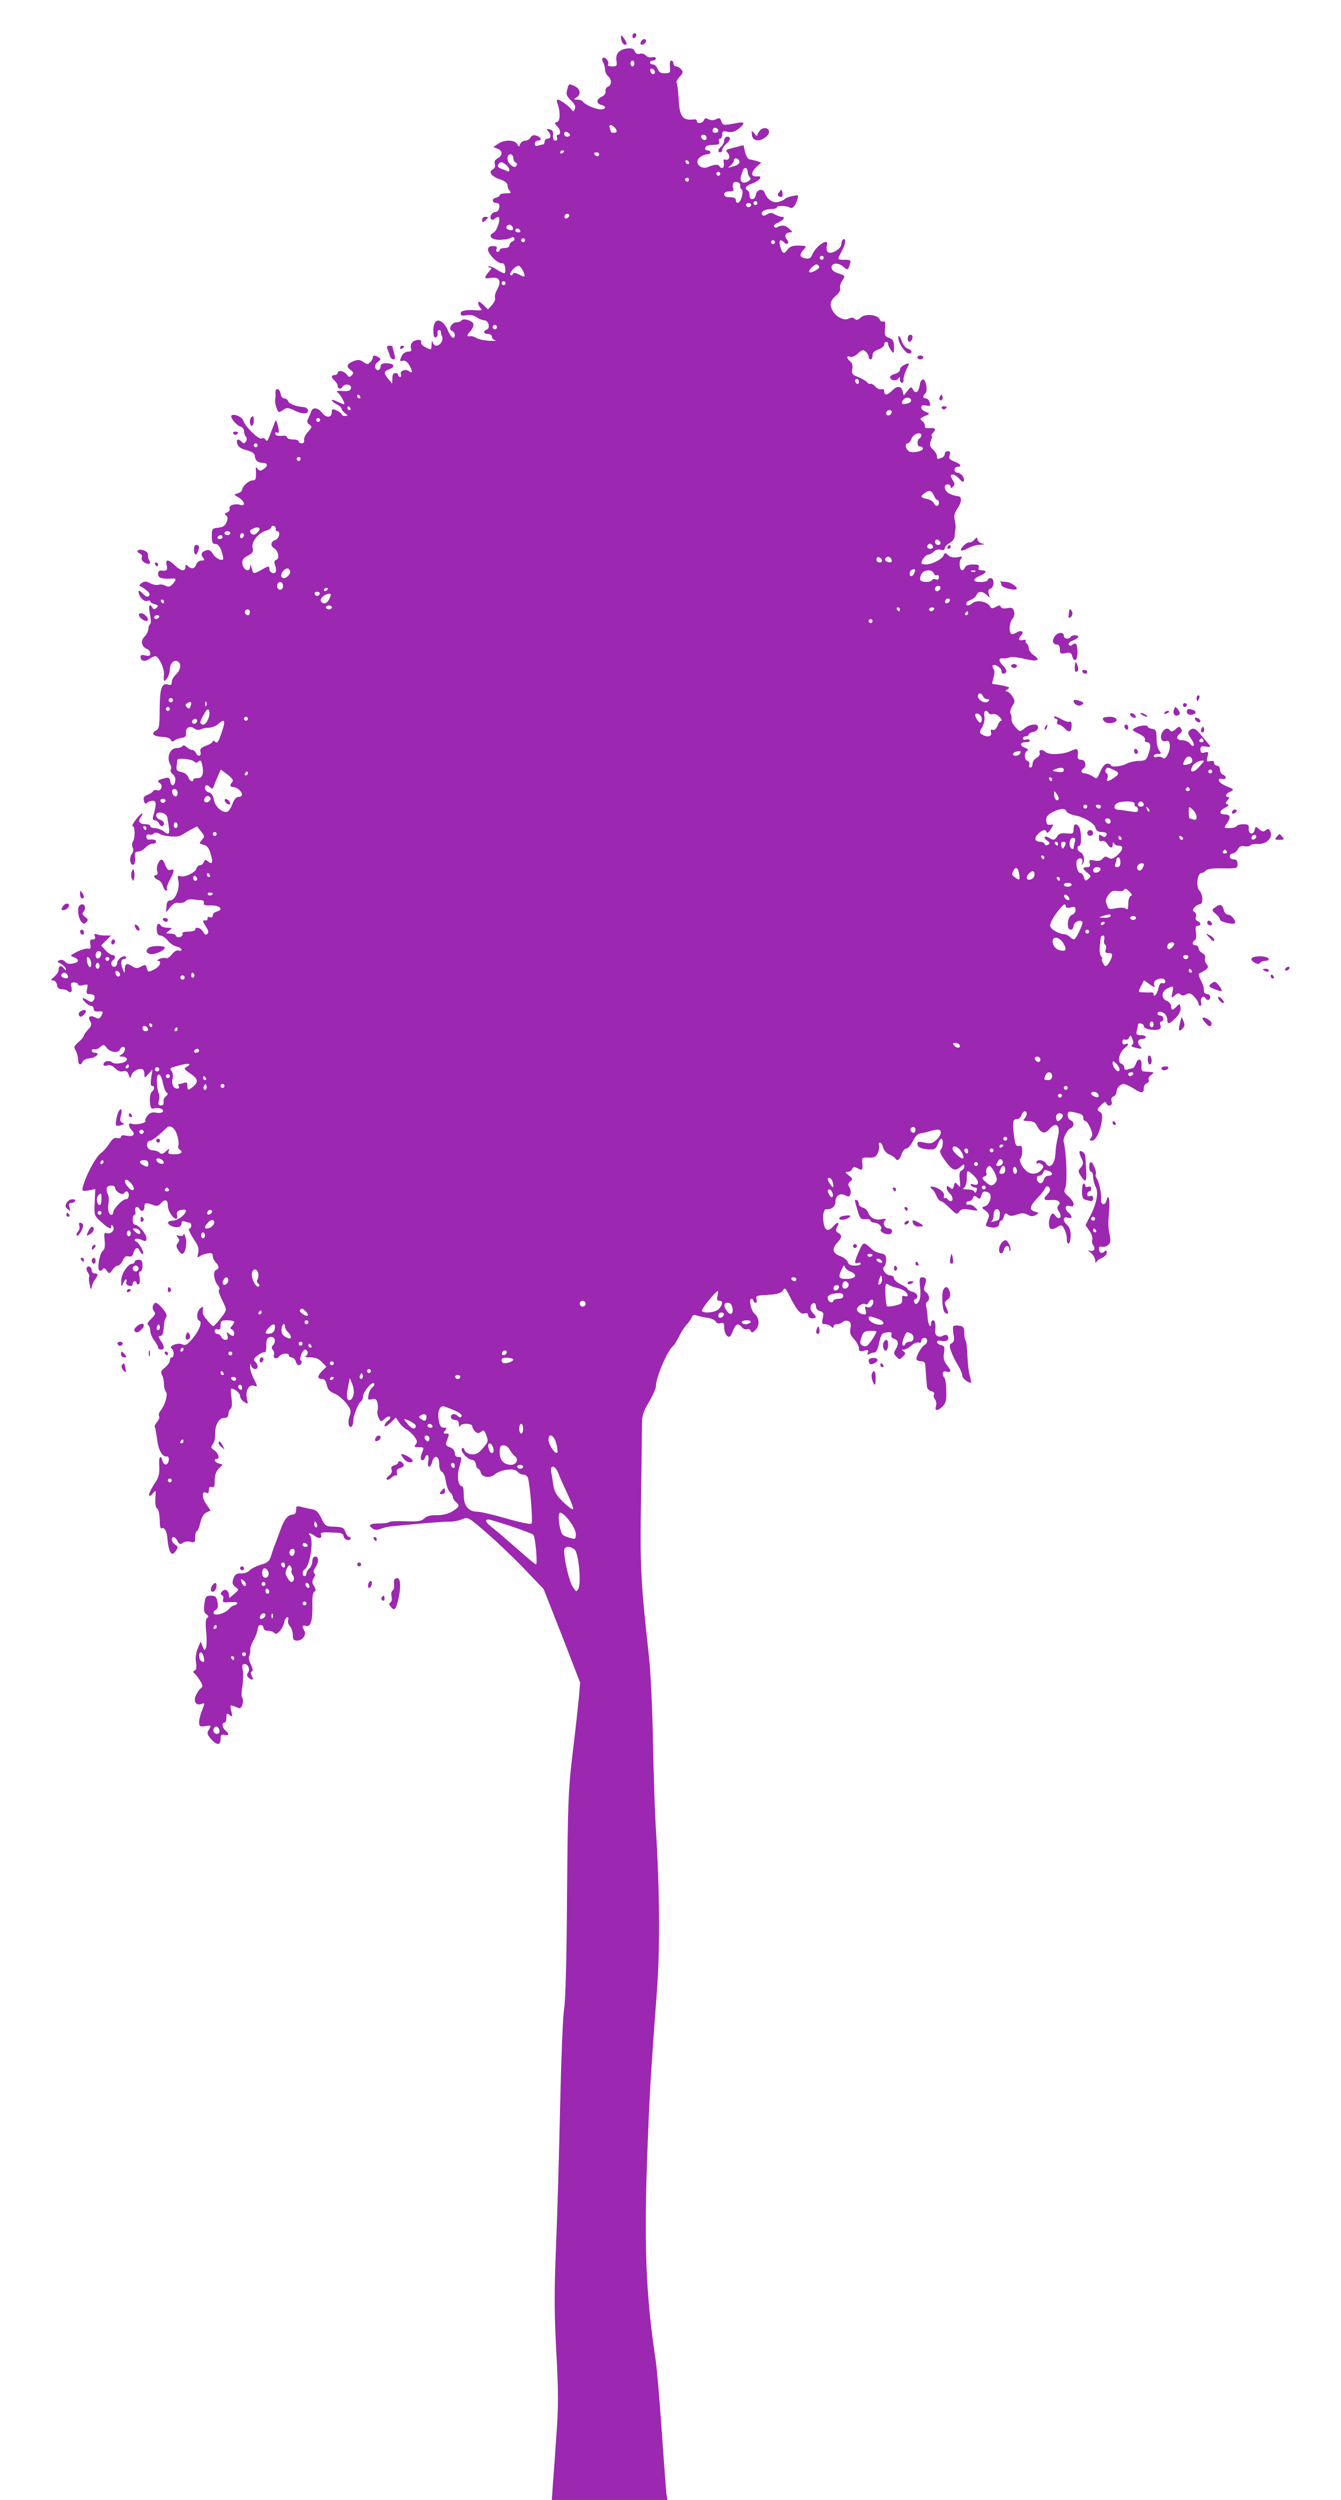 <?xml version="1.0" standalone="no"?>
<!DOCTYPE svg PUBLIC "-//W3C//DTD SVG 20010904//EN"
 "http://www.w3.org/TR/2001/REC-SVG-20010904/DTD/svg10.dtd">
<svg version="1.0" xmlns="http://www.w3.org/2000/svg"
 width="687pt" height="1280pt" viewBox="0 0 687 1280"
 preserveAspectRatio="xMidYMid meet">
<g transform="translate(0,1280) scale(0.1,-0.1)"
fill="#9c27b0" stroke="none">
<path d="M3240 12614 c0 -8 5 -12 10 -9 6 3 10 10 10 16 0 5 -4 9 -10 9 -5 0
-10 -7 -10 -16z"/>
<path d="M3182 12601 c2 -14 9 -26 16 -29 17 -5 15 10 -3 34 -15 18 -15 18
-13 -5z"/>
<path d="M3285 12589 c-4 -6 -5 -13 -2 -16 7 -7 27 6 27 18 0 12 -17 12 -25
-2z"/>
<path d="M3215 12552 c-43 -5 -62 -26 -57 -62 4 -27 2 -30 -22 -30 -16 0 -25
4 -21 10 8 13 -14 42 -26 34 -5 -3 -5 -13 1 -24 5 -10 10 -27 10 -38 0 -11 7
-25 15 -32 20 -16 19 -46 0 -54 -9 -3 -15 -14 -13 -23 2 -11 -6 -22 -19 -28
-28 -12 -30 -35 -3 -42 28 -7 25 -23 -3 -23 -26 0 -83 25 -92 41 -4 5 -16 9
-28 9 -20 1 -20 2 -4 11 25 15 21 44 -9 58 -31 14 -30 14 -39 -21 -6 -22 -1
-32 20 -52 19 -18 25 -31 20 -43 -6 -16 -8 -16 -18 -3 -15 19 -58 50 -70 50
-5 0 -6 -8 -2 -17 16 -41 16 -91 0 -97 -15 -5 -15 -7 -1 -22 18 -18 21 -44 5
-44 -6 0 -9 -7 -5 -15 3 -9 0 -15 -9 -15 -9 0 -13 10 -12 27 2 20 -3 28 -18
31 -16 3 -18 1 -7 -9 17 -18 15 -39 -3 -39 -8 0 -15 -7 -15 -15 0 -8 -4 -15
-9 -15 -5 0 -16 -3 -25 -6 -11 -4 -16 -1 -16 10 0 9 7 16 15 16 23 0 18 18 -6
25 -15 5 -25 2 -31 -9 -5 -9 -17 -16 -27 -16 -11 0 -22 -8 -26 -17 -6 -17 -7
-17 -16 0 -13 22 -67 23 -98 0 l-24 -16 21 -8 c28 -10 28 -35 2 -49 -14 -8
-19 -17 -15 -30 4 -12 0 -22 -12 -28 -23 -13 -4 -37 43 -52 21 -7 34 -18 34
-29 0 -9 5 -22 12 -29 9 -9 5 -12 -20 -12 -18 0 -32 -4 -32 -9 0 -5 -9 -11
-21 -14 -23 -6 -17 -27 7 -27 10 0 14 -8 12 -22 -2 -13 -10 -23 -18 -23 -18 0
-33 -21 -25 -36 5 -7 11 -6 21 2 8 6 17 10 19 7 11 -11 -9 -69 -26 -79 -32
-16 -12 -38 34 -37 23 1 47 5 54 10 7 5 14 5 18 -2 3 -5 -1 -13 -9 -16 -9 -3
-16 -12 -16 -20 0 -8 -10 -14 -25 -14 -14 0 -25 -4 -25 -10 0 -5 -5 -10 -11
-10 -6 0 -9 7 -5 15 4 11 -1 15 -19 15 -17 0 -25 -6 -25 -18 0 -23 52 -74 71
-70 9 2 15 -7 17 -24 4 -34 -1 -34 -45 -7 -19 12 -37 19 -40 15 -4 -3 0 -6 7
-6 10 0 10 -4 -2 -17 -31 -37 -30 -42 7 -36 43 7 56 -16 32 -59 -9 -16 -14
-35 -11 -43 3 -8 -4 -24 -15 -36 l-21 -23 -25 24 c-18 17 -25 19 -25 9 0 -8 6
-21 12 -27 10 -10 7 -12 -17 -11 -57 5 -85 -1 -85 -16 0 -11 7 -13 29 -9 19 4
38 0 52 -10 13 -9 31 -16 40 -16 21 0 33 -39 13 -47 -21 -8 -17 -23 6 -23 11
0 20 -6 20 -14 0 -8 8 -16 18 -19 9 -2 -3 -3 -29 -2 -25 1 -55 7 -67 14 -11 6
-25 11 -29 10 -23 -4 -24 3 -4 24 12 14 19 31 16 39 -7 18 -53 30 -61 17 -3
-5 -14 -9 -24 -9 -26 0 -46 -36 -25 -44 8 -3 15 -12 15 -21 0 -26 -19 -16 -33
18 -30 71 -77 75 -77 6 0 -28 4 -39 13 -36 6 2 11 11 9 21 -2 9 2 16 8 16 5 0
9 -3 8 -7 0 -5 2 -16 7 -26 8 -19 -10 -47 -30 -47 -8 0 -16 8 -18 18 -3 10 -5
6 -6 -10 -1 -32 -1 -32 -33 -15 -14 7 -23 18 -20 25 5 17 -33 15 -47 -2 -6 -7
-9 -21 -5 -30 4 -12 0 -16 -15 -16 -11 0 -25 -9 -31 -19 -14 -27 -13 -34 4
-28 8 3 21 -4 30 -18 20 -31 22 -52 2 -36 -17 14 -49 3 -42 -15 3 -8 1 -14 -4
-14 -6 0 -10 5 -10 10 0 6 -7 10 -15 10 -10 0 -15 -10 -15 -27 l-1 -28 -19 24
c-26 31 -25 40 6 51 32 12 22 30 -17 30 -19 0 -29 -5 -29 -14 0 -22 -19 -29
-27 -10 -4 11 1 22 13 31 16 12 17 15 4 23 -20 13 -30 12 -30 -1 0 -6 -6 -17
-14 -24 -11 -12 -17 -11 -35 2 -18 12 -27 13 -52 3 -33 -14 -37 -27 -11 -46
14 -10 15 -15 4 -26 -11 -11 -16 -10 -26 5 -14 18 -46 24 -46 7 0 -5 -7 -10
-15 -10 -8 0 -15 -4 -15 -9 0 -5 7 -14 15 -21 8 -7 15 -19 15 -26 0 -16 16
-19 25 -4 11 18 47 12 43 -7 -3 -14 -12 -17 -43 -15 -26 2 -35 0 -27 -6 16
-11 44 -62 34 -62 -4 0 -19 7 -35 14 -15 8 -27 11 -27 7 0 -4 11 -14 25 -21
14 -7 25 -18 25 -23 0 -5 8 -16 18 -23 16 -13 16 -13 0 -14 -10 0 -18 4 -18 8
0 5 -11 14 -25 20 -22 10 -25 9 -25 -7 0 -30 -27 -33 -49 -6 -22 29 -49 32
-57 8 -3 -10 -10 -26 -15 -36 -8 -14 -6 -22 6 -31 15 -11 14 -14 -7 -37 -13
-14 -22 -32 -20 -42 2 -10 -3 -17 -12 -17 -9 0 -16 5 -16 10 0 6 -13 10 -30
10 -16 0 -30 5 -30 11 0 5 -8 9 -17 8 -31 -3 -43 1 -43 12 0 5 5 7 10 4 11 -7
11 8 1 45 -7 24 -7 24 -20 -10 -30 -81 -32 -84 -41 -71 -4 8 -13 10 -20 6 -14
-8 -84 60 -94 92 -6 19 -49 37 -60 25 -9 -8 25 -50 44 -55 11 -3 20 -14 20
-24 0 -10 4 -23 10 -29 5 -5 6 -15 0 -24 -7 -12 -12 -12 -22 -2 -16 16 -27 15
-24 -3 3 -22 17 -32 56 -42 19 -5 35 -16 35 -24 1 -25 15 -39 41 -39 28 0 28
-17 1 -34 -13 -8 -20 -7 -28 4 -8 12 -10 10 -8 -10 2 -43 0 -50 -19 -50 -18 0
-52 -32 -52 -49 0 -6 -10 -13 -22 -17 -20 -6 -21 -7 -2 -17 36 -20 47 -52 14
-42 -27 9 -60 -3 -54 -19 3 -7 -3 -16 -13 -20 -13 -5 -14 -9 -5 -15 9 -6 10
-15 3 -34 -8 -19 -18 -26 -43 -29 -31 -3 -33 -5 -33 -43 0 -32 4 -40 18 -40
13 0 23 -12 32 -37 7 -21 10 -39 8 -42 -10 -9 -41 7 -53 29 -8 15 -18 21 -31
18 -26 -7 -33 -21 -19 -38 10 -12 9 -15 -8 -15 -12 0 -23 -9 -27 -20 -7 -23
-25 -26 -43 -8 -9 9 -12 8 -12 -5 0 -25 -25 -21 -54 8 -14 14 -30 25 -37 25
-7 0 -9 -9 -5 -25 6 -25 0 -30 -31 -26 -7 1 -13 -7 -13 -19 0 -20 21 -26 73
-22 21 2 22 -6 1 -29 -13 -14 -21 -16 -36 -8 -10 6 -26 8 -36 5 -9 -3 -29 0
-43 8 -22 11 -29 11 -44 0 -10 -8 -15 -14 -9 -14 5 -1 20 -10 33 -21 17 -14
21 -23 14 -30 -7 -7 -17 -4 -32 12 -14 15 -21 18 -21 8 1 -24 28 -52 45 -46 8
4 15 3 15 -2 0 -5 10 -11 22 -15 18 -4 20 -8 10 -18 -10 -10 -15 -10 -22 2
-15 25 -21 5 -11 -39 5 -24 5 -43 0 -47 -5 -3 -9 -14 -9 -25 0 -10 -9 -28 -20
-39 -22 -22 -15 -52 15 -64 8 -3 15 -13 15 -22 0 -12 -6 -15 -25 -10 -18 5
-25 2 -25 -8 0 -21 23 -26 45 -10 10 8 25 14 31 14 17 0 46 -62 44 -92 -3 -38
-1 -43 15 -22 8 10 15 31 15 45 0 34 24 56 44 40 17 -14 10 -44 -15 -67 -10
-9 -19 -26 -19 -36 0 -14 -5 -18 -19 -13 -32 10 -42 -18 -43 -124 0 -91 -3
-103 -20 -112 -28 -15 -10 -31 36 -32 20 -1 38 -7 41 -15 4 -10 9 -11 18 -4 6
6 23 12 37 14 19 2 24 8 23 26 -3 27 21 39 42 22 9 -7 22 -9 32 -5 10 5 30 9
45 9 14 1 35 9 46 19 37 34 40 16 10 -65 -11 -29 -17 -35 -26 -26 -7 7 -12 8
-12 2 0 -5 -15 -16 -34 -22 -27 -10 -33 -17 -29 -32 6 -23 -15 -27 -23 -5 -4
8 -12 15 -19 15 -8 0 -20 7 -29 15 -9 9 -17 11 -21 5 -3 -5 -17 -10 -30 -10
-36 0 -54 -51 -31 -88 4 -6 4 -17 1 -23 -4 -6 1 -16 10 -23 10 -7 15 -22 13
-34 -4 -29 -22 -30 -26 -2 -3 18 -8 21 -30 15 -35 -9 -40 -14 -23 -25 18 -11
6 -44 -14 -36 -8 3 -17 1 -21 -5 -3 -6 -16 -14 -29 -19 -18 -7 -22 -14 -18
-30 4 -15 9 -18 16 -11 6 6 19 11 30 11 19 0 19 -18 1 -82 -3 -11 0 -18 9 -18
8 0 17 -7 21 -15 7 -19 26 -20 26 -1 0 7 -9 16 -20 19 -11 3 -20 13 -20 22 0
25 52 16 57 -10 16 -89 14 -97 -21 -70 -11 8 -30 15 -43 15 -13 0 -23 5 -23
10 0 6 -11 10 -24 10 -31 0 -42 16 -25 36 6 8 10 16 8 19 -3 2 -17 -11 -32
-30 -15 -19 -23 -35 -17 -35 12 0 13 -60 1 -79 -6 -8 -6 -22 -1 -31 5 -9 3
-22 -5 -33 -15 -20 -8 -60 9 -54 6 2 10 18 8 35 -3 26 0 32 16 32 10 0 27 9
37 20 10 11 26 20 37 20 10 0 18 5 18 10 0 10 -14 14 -37 11 -7 -1 -13 6 -13
15 0 10 6 14 14 11 7 -3 18 -1 24 5 7 7 17 6 33 -3 24 -12 88 -17 105 -7 5 3
26 15 46 27 l37 20 21 -26 c19 -24 19 -27 4 -44 -15 -17 -15 -18 9 -24 18 -5
28 -17 36 -47 14 -44 9 -57 -14 -38 -12 10 -16 9 -21 -4 -3 -9 -12 -16 -19
-16 -8 0 -16 -8 -19 -18 -7 -21 -61 -46 -83 -38 -13 5 -15 1 -9 -24 8 -40 -17
-100 -41 -100 -13 0 -19 -9 -20 -31 l-2 -31 21 27 c15 19 27 26 44 22 13 -2
29 2 35 9 5 7 22 11 37 9 15 -2 35 -4 44 -4 10 -1 15 -7 12 -14 -4 -10 6 -14
37 -13 45 1 67 -21 30 -31 -12 -3 -21 -12 -21 -20 0 -9 -6 -13 -15 -9 -8 3
-14 0 -12 -7 1 -7 -4 -11 -10 -10 -17 4 -16 -3 3 -33 12 -18 14 -28 6 -36 -7
-7 -14 -4 -21 11 -12 21 -41 29 -41 11 0 -5 -16 -10 -36 -10 -21 0 -33 -4 -29
-10 3 -6 -2 -13 -11 -17 -10 -4 -19 -2 -22 5 -2 7 -15 12 -30 12 -25 0 -25 1
-6 15 18 14 18 14 -8 15 -15 0 -30 5 -33 10 -12 20 -24 9 -22 -20 1 -21 7 -30
19 -30 9 0 25 -11 36 -24 10 -14 31 -28 45 -32 15 -3 27 -11 27 -16 0 -6 -7
-8 -15 -5 -8 4 -23 -4 -34 -19 -11 -14 -24 -23 -30 -20 -5 3 -20 2 -33 -3 -12
-6 -17 -10 -10 -10 23 -2 12 -30 -19 -45 -29 -15 -31 -14 -36 4 -6 23 -8 24
-34 9 -15 -8 -26 -7 -44 5 -26 17 -35 12 -36 -18 0 -21 -1 -21 -9 -1 -14 32
-11 55 6 55 8 0 12 4 9 10 -9 14 -45 -11 -45 -32 0 -10 -7 -18 -15 -18 -17 0
-20 25 -5 35 14 9 12 25 -3 25 -8 0 -24 11 -36 24 l-23 25 25 25 26 26 -29 0
c-15 0 -36 3 -44 6 -12 5 -15 2 -10 -10 4 -11 1 -16 -11 -16 -13 0 -16 -6 -12
-25 3 -20 1 -25 -12 -22 -9 2 -34 -5 -56 -16 -37 -19 -38 -20 -17 -28 30 -11
28 -26 -5 -32 -18 -4 -32 -1 -39 9 -7 8 -19 12 -28 8 -15 -6 -14 -8 5 -18 12
-6 24 -18 26 -26 3 -11 1 -11 -10 2 -15 19 -27 14 -27 -10 0 -7 -10 -22 -22
-33 -19 -15 -20 -18 -6 -19 9 0 18 -10 20 -22 2 -16 10 -23 25 -23 12 0 25 -4
29 -8 16 -15 26 -6 20 18 -5 20 -3 25 14 25 11 0 20 -5 20 -10 0 -6 11 -8 26
-4 25 6 26 5 20 -20 -5 -21 -3 -26 13 -26 25 0 32 -12 21 -30 -8 -12 -13 -13
-30 -2 -29 18 -36 15 -15 -8 10 -11 24 -20 32 -20 7 0 13 -7 13 -16 0 -9 8
-14 18 -13 30 3 33 0 22 -21 -9 -16 -15 -18 -31 -10 -26 15 -42 4 -27 -19 9
-15 7 -23 -10 -42 -12 -12 -22 -27 -22 -31 0 -5 -12 -20 -27 -33 -25 -21 -26
-26 -15 -44 6 -12 12 -32 12 -46 0 -27 14 -34 23 -11 3 8 20 16 38 18 33 3 54
28 25 28 -9 0 -16 5 -16 11 0 6 6 9 13 6 6 -2 20 3 30 12 17 15 20 14 33 -3
17 -24 60 -30 68 -10 3 8 10 14 16 14 17 0 11 -28 -7 -39 -16 -9 -16 -10 5
-11 12 0 22 -6 22 -14 0 -18 -59 -29 -76 -15 -16 13 -44 5 -44 -11 0 -7 8 -9
19 -5 13 4 27 -1 41 -15 14 -14 28 -19 41 -15 14 5 21 0 28 -17 8 -23 8 -23
15 -1 7 20 41 37 58 27 4 -3 8 -14 8 -26 0 -19 1 -19 20 3 l21 24 -6 -42 c-5
-28 -3 -43 4 -43 15 0 14 -17 -2 -31 -7 -7 -11 -28 -9 -51 3 -31 7 -38 22 -33
22 7 52 -4 44 -17 -4 -6 -19 -8 -33 -5 -20 4 -32 0 -45 -14 -9 -11 -14 -24
-11 -28 6 -11 -50 -22 -70 -15 -19 8 -19 -13 0 -33 21 -21 8 -35 -26 -28 -19
4 -29 3 -29 -5 0 -7 -8 -10 -20 -7 -14 4 -25 -4 -41 -30 -12 -18 -31 -40 -43
-48 -26 -18 -82 -124 -93 -178 -3 -15 2 -17 31 -12 l34 7 -3 -69 c-3 -67 -2
-68 34 -100 39 -35 51 -40 51 -20 0 8 3 8 9 -2 12 -18 -12 -43 -33 -35 -12 5
-14 -1 -10 -36 3 -29 1 -46 -9 -54 -17 -13 -31 -92 -18 -101 5 -3 13 0 17 6 5
9 11 7 21 -7 13 -17 14 -17 29 4 8 12 21 22 28 22 7 0 18 12 25 26 8 19 17 25
30 21 14 -3 21 2 25 19 7 27 24 32 32 9 4 -8 10 -15 15 -15 13 0 -18 57 -33
63 -7 2 -10 8 -6 12 5 5 19 3 33 -3 22 -10 25 -9 25 9 0 21 -41 69 -60 69 -5
0 -10 11 -10 25 0 14 4 25 9 25 5 0 7 9 4 20 -5 21 11 28 22 10 10 -17 25 -11
25 10 0 22 8 24 43 11 20 -8 29 -6 42 9 21 23 35 17 35 -13 0 -26 26 -67 42
-67 6 0 8 9 5 19 -3 13 2 21 16 25 34 9 39 -4 12 -30 -14 -13 -37 -24 -51 -24
-30 0 -31 -18 -1 -29 27 -10 47 -4 47 16 0 10 6 13 16 9 9 -3 20 -6 25 -6 5 0
9 -7 9 -15 0 -8 -4 -15 -9 -15 -10 0 2 -26 33 -72 12 -19 16 -36 11 -55 -5
-21 -4 -24 7 -16 7 6 25 13 40 15 22 4 28 1 28 -13 0 -10 7 -24 15 -33 19 -18
19 -32 1 -39 -16 -6 -10 -54 10 -78 8 -9 11 -19 7 -22 -6 -7 -3 -15 27 -79 12
-24 10 -30 -19 -67 -18 -23 -35 -41 -38 -41 -8 0 -53 53 -54 65 -1 6 0 17 1
24 1 13 -1 13 -14 2 -18 -15 -22 -57 -5 -63 17 -6 0 -50 -35 -92 -27 -31 -36
-37 -52 -29 -22 11 -74 -10 -55 -21 14 -9 14 -46 1 -46 -5 0 -10 -7 -10 -16 0
-9 -11 -25 -25 -36 -20 -15 -23 -23 -15 -38 6 -10 10 -32 10 -47 0 -16 5 -34
10 -39 12 -12 -5 -69 -27 -96 -8 -9 -12 -22 -8 -28 4 -6 -1 -20 -10 -30 -9
-10 -15 -23 -12 -27 3 -5 8 -33 12 -63 6 -54 27 -91 49 -87 16 3 14 -35 -2
-41 -7 -2 -16 5 -19 17 -10 38 -21 22 -17 -26 2 -33 -3 -56 -14 -73 -28 -42
-43 -73 -37 -78 3 -3 12 3 20 14 13 17 14 15 11 -26 -2 -25 1 -48 7 -52 10 -6
15 -28 16 -81 1 -16 5 -26 10 -22 12 7 25 -14 28 -45 7 -83 23 -106 47 -66 9
13 7 19 -6 27 -19 11 -25 39 -8 39 5 0 14 -9 20 -21 9 -16 14 -18 26 -9 7 7
25 9 39 6 23 -6 25 -3 25 24 0 16 4 30 8 30 5 0 12 19 18 42 6 28 17 46 31 54
l22 10 -24 35 c-23 35 -20 70 4 55 7 -5 11 1 11 14 0 16 5 20 15 16 12 -4 15
3 15 34 0 27 7 47 21 61 l20 20 -20 6 c-21 5 -29 23 -11 23 18 0 10 29 -12 44
-18 13 -19 18 -8 31 7 9 13 30 12 48 -2 48 19 87 45 87 16 0 23 6 23 19 0 11
5 23 11 27 7 4 9 24 5 55 -4 27 -4 49 -1 49 18 0 45 -23 45 -38 0 -9 9 -23 21
-30 20 -13 21 -12 14 17 -9 40 10 74 36 66 20 -7 20 -6 0 34 -12 22 -20 51
-20 63 1 17 3 18 6 6 5 -21 33 -24 33 -5 0 7 -6 19 -13 26 -10 10 -7 16 13 31
14 11 30 18 35 16 6 -2 10 13 9 35 0 29 4 39 18 43 24 6 35 -19 18 -40 -10
-10 -10 -18 -2 -26 6 -6 8 -16 6 -23 -8 -20 12 -27 26 -10 14 17 50 20 50 5 0
-5 6 -10 14 -10 8 0 18 -9 21 -20 3 -11 10 -20 15 -20 13 0 22 18 11 24 -10 6
9 56 21 56 15 0 20 -23 7 -31 -10 -6 -3 -9 22 -9 24 0 43 -7 58 -24 l23 -24
-21 -21 c-26 -26 -27 -41 -2 -41 13 0 20 -10 25 -30 4 -23 15 -35 39 -45 19
-8 46 -30 61 -50 24 -31 26 -40 17 -66 -11 -31 -5 -63 10 -53 5 3 9 16 9 28 0
28 25 92 40 101 5 3 10 15 10 25 0 23 45 78 56 67 4 -4 1 -13 -8 -20 -9 -6
-18 -24 -20 -39 -5 -24 -3 -27 17 -22 18 4 24 0 29 -19 3 -14 3 -32 0 -40 -3
-9 0 -25 6 -37 11 -21 12 -21 31 -4 10 9 22 14 27 10 4 -4 -1 -13 -11 -20 -9
-7 -17 -19 -17 -26 0 -8 12 -2 29 14 l29 28 16 -24 c9 -14 26 -30 39 -37 12
-7 30 -23 40 -37 15 -20 16 -28 7 -39 -10 -13 -8 -15 14 -15 30 0 29 0 16 -34
-6 -16 -6 -27 0 -31 6 -4 13 1 16 9 11 28 24 17 18 -14 -8 -36 11 -41 20 -5
10 39 36 32 36 -10 0 -21 6 -38 14 -41 8 -3 17 -25 20 -49 4 -24 14 -49 21
-55 8 -7 15 -18 15 -25 0 -7 7 -18 15 -25 22 -18 19 -26 -17 -48 -22 -13 -49
-20 -80 -20 -31 1 -52 -4 -64 -16 -14 -14 -32 -17 -95 -15 -43 2 -81 0 -85 -4
-4 -4 -26 -7 -49 -7 -49 0 -61 -8 -38 -25 13 -9 24 -10 43 -3 14 6 39 12 55
13 173 17 276 25 300 24 17 -1 44 5 62 12 31 13 32 12 130 -73 54 -47 141
-130 193 -185 l95 -99 94 -239 93 -240 -6 -75 c-4 -41 -18 -169 -32 -283 -23
-191 -25 -252 -29 -730 -2 -325 -8 -545 -15 -582 -6 -33 -15 -249 -20 -480 -5
-231 -14 -556 -21 -723 -10 -247 -10 -350 1 -554 11 -200 11 -284 1 -417 -6
-91 -14 -205 -18 -253 l-6 -88 296 0 296 0 -5 32 c-2 18 -13 163 -24 323 -11
160 -25 319 -30 355 -53 346 -63 612 -40 1161 10 250 17 353 45 729 17 223 15
522 -6 855 -5 83 -11 281 -14 440 -3 160 -12 349 -20 420 -42 381 -47 464 -41
810 3 187 5 362 5 389 0 38 8 62 36 108 19 33 35 68 35 79 0 47 61 189 90 209
4 3 17 24 29 48 12 24 30 51 40 61 9 9 21 26 24 35 5 12 13 16 25 11 9 -4 34
-9 55 -12 21 -3 41 -12 44 -20 3 -8 13 -11 24 -8 16 5 19 1 19 -23 0 -16 7
-35 15 -42 12 -10 17 -5 29 24 16 39 27 44 46 21 7 -9 19 -14 27 -11 8 3 16
-1 19 -8 4 -12 10 -10 26 6 21 21 18 63 -7 82 -17 14 -30 76 -16 76 6 0 11 -4
11 -10 0 -5 5 -10 11 -10 6 0 8 8 5 18 -5 16 0 19 38 21 67 3 89 9 99 27 7 13
13 7 30 -28 38 -76 58 -99 78 -93 13 4 19 1 19 -9 0 -9 9 -16 20 -16 24 0 25
6 5 27 -18 17 -16 44 2 51 8 2 13 -5 13 -16 0 -12 9 -22 21 -25 18 -5 20 -11
14 -36 -6 -26 -4 -31 12 -31 11 0 24 -5 31 -12 9 -9 12 -9 12 0 0 7 8 12 18
12 10 0 23 5 29 11 7 7 19 9 29 5 12 -5 15 -14 11 -36 -5 -23 -1 -36 18 -56
14 -15 25 -36 25 -47 0 -16 5 -18 26 -13 22 6 25 4 20 -9 -4 -11 -2 -14 7 -8
6 4 18 8 26 8 10 0 19 18 25 50 10 45 14 50 40 53 22 3 27 0 23 -12 -4 -9 1
-17 14 -21 22 -7 24 -27 7 -55 -10 -16 -10 -23 4 -36 15 -16 18 -16 34 0 14
15 15 19 3 27 -12 7 -11 9 2 9 8 0 25 9 38 21 12 11 29 18 37 15 8 -3 14 1 14
9 0 8 7 15 15 15 19 0 20 -26 1 -37 -18 -10 -47 -64 -40 -75 3 -4 14 -8 25 -8
14 0 19 -7 20 -27 1 -16 3 -41 4 -58 2 -16 3 -37 4 -46 1 -9 10 -19 22 -22 12
-3 18 -10 14 -17 -4 -6 -1 -17 5 -25 6 -8 9 -23 5 -35 -8 -26 9 -26 35 0 16
16 19 32 18 80 -1 34 -5 63 -10 66 -4 3 -8 12 -8 21 0 10 6 14 20 10 25 -6 25
4 0 35 -14 19 -18 34 -14 60 5 30 3 36 -15 41 -12 3 -21 10 -21 16 0 7 9 9 24
5 25 -6 42 8 31 26 -4 6 -13 7 -24 1 -22 -12 -42 0 -40 25 4 34 -1 54 -11 54
-5 0 -10 -7 -10 -16 0 -32 -17 -3 -18 32 -1 20 -4 45 -7 54 -3 10 -1 21 5 25
15 9 12 36 -6 49 -12 9 -13 17 -5 38 10 28 6 38 -17 38 -11 0 -13 -11 -8 -54
3 -36 1 -59 -8 -71 -10 -14 -15 -15 -21 -5 -5 9 -4 15 3 18 21 7 13 31 -13 38
-14 3 -25 10 -25 14 0 4 -16 15 -35 24 -19 9 -35 23 -35 31 0 8 -9 15 -20 15
-22 0 -46 35 -30 45 5 3 10 19 10 34 0 23 -5 30 -29 34 -16 3 -35 12 -42 19
-45 42 -46 42 -68 -8 -25 -55 -26 -68 -6 -60 8 3 15 1 15 -4 0 -6 -14 -10 -31
-10 -21 0 -32 6 -36 18 -2 10 -20 24 -39 31 -39 14 -44 37 -14 69 24 26 25 38
4 50 -13 7 -14 13 -5 31 15 27 1 27 -22 0 -10 -11 -23 -19 -30 -16 -24 8 -28
109 -3 106 23 -4 46 14 46 36 0 33 23 49 50 35 16 -9 22 -8 27 6 3 9 1 25 -5
34 -9 14 -8 21 4 31 14 11 13 15 -8 31 -19 15 -20 18 -5 18 10 0 20 7 23 15 5
11 11 12 24 5 28 -15 30 -13 28 23 -3 31 -2 32 32 30 29 -1 37 3 47 23 6 14 9
32 6 40 -3 8 -1 14 5 14 5 0 13 -11 16 -25 4 -14 17 -30 30 -35 13 -5 27 -14
31 -19 11 -19 23 -12 34 19 5 17 17 30 25 30 8 0 23 17 33 38 13 26 25 38 43
40 14 2 32 6 40 9 8 3 25 7 38 9 30 4 29 -26 -2 -53 -20 -18 -31 -20 -60 -13
-27 6 -36 5 -36 -5 0 -19 17 -27 58 -30 30 -2 36 2 46 26 6 16 14 29 18 29 12
0 10 -44 -3 -57 -7 -7 -1 -24 23 -56 36 -50 52 -56 80 -30 16 14 18 14 18 1 0
-9 -6 -18 -14 -21 -10 -4 -13 -18 -9 -49 4 -39 3 -41 -10 -25 -14 16 -15 16
-20 -4 -5 -19 -8 -20 -21 -9 -13 10 -16 10 -16 -3 0 -8 7 -20 15 -27 17 -14
20 -40 6 -40 -6 0 -13 5 -16 10 -4 6 -10 8 -15 5 -4 -3 -6 3 -4 12 3 12 -6 24
-27 36 -29 16 -57 15 -34 -1 6 -4 16 -19 22 -34 7 -16 17 -28 23 -28 6 0 27
-16 46 -36 33 -32 37 -34 48 -18 11 14 22 16 57 10 43 -7 43 -7 24 12 -11 11
-26 17 -33 14 -6 -2 -12 1 -12 7 0 6 6 11 14 11 8 0 17 7 20 16 5 13 9 14 22
3 13 -10 16 -9 21 9 5 23 19 27 40 14 18 -11 4 -60 -20 -68 -20 -6 -20 -7 2
-23 19 -15 21 -21 12 -45 -14 -35 -15 -33 10 -39 27 -7 49 1 49 19 0 8 4 14 9
14 5 0 11 10 14 22 5 17 9 19 20 10 11 -9 22 -9 46 -1 25 9 38 9 56 -1 17 -9
28 -9 41 -1 18 10 18 11 -3 17 -32 9 -29 27 11 69 19 20 37 43 40 51 3 8 10
12 16 9 14 -9 12 -24 -5 -41 -23 -24 -18 -31 20 -28 36 3 54 -11 37 -28 -8 -8
-6 -18 4 -33 19 -28 -1 -46 -20 -19 -11 14 -15 14 -21 3 -14 -21 -15 -63 -3
-70 6 -4 22 -1 34 8 21 13 24 13 36 -9 7 -13 13 -34 13 -48 0 -42 19 -33 20
10 1 27 -5 46 -17 57 -25 22 -24 46 2 38 24 -7 26 7 5 25 -23 19 -19 43 5 35
30 -9 26 21 -6 49 -22 18 -25 26 -17 42 12 22 7 182 -8 239 -4 17 19 62 35 68
20 8 21 33 1 41 -8 3 -15 15 -15 26 0 19 4 21 33 15 41 -9 47 -13 47 -31 0 -8
5 -14 11 -14 5 0 17 -16 25 -36 12 -28 12 -39 3 -50 -9 -11 -8 -14 5 -14 19 0
41 42 50 97 5 33 3 44 -11 51 -14 9 -14 12 7 33 15 16 24 20 27 12 8 -23 35
-15 28 7 -4 13 -1 22 9 26 9 3 16 14 16 23 0 20 19 41 37 41 7 0 31 -11 52
-24 40 -26 51 -25 51 5 0 9 7 20 16 23 8 3 12 11 9 17 -4 5 1 17 11 24 21 16
21 15 -36 19 -10 1 -14 10 -12 28 4 35 -16 45 -28 14 -5 -14 -14 -26 -19 -26
-5 0 -16 -3 -25 -6 -10 -4 -16 -1 -16 9 0 8 -7 18 -16 21 -21 8 -11 54 16 78
24 19 26 30 5 22 -10 -4 -15 0 -15 11 0 11 5 15 14 12 8 -3 17 2 21 11 6 14 8
13 16 -7 7 -17 6 -27 -2 -31 -6 -4 -1 -10 13 -13 35 -10 43 -8 30 5 -18 18
-14 38 8 38 11 0 20 5 20 10 0 6 -12 10 -26 10 -22 0 -25 3 -20 23 3 12 6 25
6 30 0 13 30 7 30 -7 0 -8 14 -15 35 -18 43 -5 58 3 49 25 -3 10 -1 17 5 17 6
0 11 7 11 15 0 8 -7 15 -15 15 -8 0 -15 5 -15 10 0 14 23 13 38 -2 7 -7 12
-20 12 -30 0 -25 12 -22 44 11 18 18 26 37 24 52 -3 21 -4 22 -20 6 -21 -22
-28 -21 -28 1 0 9 -10 22 -22 27 -30 13 -29 47 1 63 33 17 34 16 27 -20 -6
-30 -5 -30 12 -15 13 12 21 14 29 6 8 -8 17 -8 31 0 15 8 23 6 41 -13 11 -12
21 -28 21 -34 0 -7 4 -12 9 -12 5 0 7 8 4 19 -5 21 12 37 22 21 9 -15 25 -12
25 5 0 8 -7 15 -15 15 -8 0 -16 6 -17 13 0 6 -2 17 -2 23 -1 6 -8 24 -16 39
-10 20 -12 29 -4 32 6 2 20 10 30 17 15 12 16 16 5 30 -7 9 -11 22 -7 31 3 9
-3 19 -14 25 -11 6 -20 17 -20 25 0 8 -7 15 -15 15 -18 0 -20 16 -4 26 7 4 9
21 6 40 -4 25 -2 34 9 34 18 0 18 16 -1 24 -9 3 -12 12 -8 22 3 9 0 20 -7 24
-11 7 -11 11 -1 24 8 9 20 16 27 16 19 0 18 49 -2 71 -18 20 -10 89 11 89 7 0
17 6 23 13 7 8 36 12 86 11 74 -1 76 0 76 22 0 17 -6 24 -20 24 -11 0 -20 7
-20 15 0 8 7 15 15 15 8 0 19 9 26 21 8 15 18 20 35 16 14 -2 27 0 30 5 3 5
21 8 39 7 42 -4 79 34 63 64 -7 15 -12 16 -24 6 -11 -9 -18 -8 -33 5 -17 16
-19 16 -24 -5 -7 -27 -33 -19 -30 10 2 17 -3 21 -27 21 -16 0 -32 -4 -35 -10
-3 -5 -20 -10 -36 -10 -29 0 -30 1 -15 22 23 32 20 48 -10 48 -31 0 -28 20 5
36 15 8 18 13 9 16 -11 4 -11 8 1 21 9 11 10 17 2 17 -19 0 -12 16 12 27 21
10 20 11 -21 28 -40 17 -54 43 -18 37 20 -4 21 14 1 22 -8 3 -15 15 -15 26 0
11 -7 20 -15 20 -8 0 -15 6 -15 14 0 9 -7 12 -21 9 -18 -5 -19 -2 -13 22 6 25
5 28 -15 22 -16 -4 -21 -1 -21 15 0 16 5 19 25 16 28 -6 30 -3 13 17 -7 8 -24
28 -38 45 -26 32 -39 37 -58 18 -8 -8 -6 -18 10 -40 11 -16 17 -32 13 -36 -4
-4 -12 1 -19 11 -7 9 -25 17 -40 17 -29 0 -34 17 -11 34 10 7 12 16 5 26 -7
12 -12 12 -28 -4 -13 -11 -22 -14 -27 -7 -11 18 -31 12 -43 -13 -12 -26 1 -48
23 -40 20 8 25 -33 8 -67 -11 -22 -18 -27 -28 -19 -7 6 -20 8 -29 4 -9 -3 -16
-1 -16 5 0 6 10 11 21 11 19 0 20 2 8 17 -8 9 -14 37 -14 62 0 40 -3 46 -22
49 -13 2 -23 7 -23 11 0 11 -42 7 -65 -6 -18 -10 -17 -12 18 -29 23 -11 36
-23 33 -31 -3 -7 1 -13 8 -13 21 0 24 -19 10 -59 -11 -33 -16 -36 -51 -37 -21
0 -49 -7 -63 -15 -27 -14 -80 -19 -80 -6 0 4 -8 7 -18 7 -11 0 -24 -15 -35
-40 -17 -39 -18 -40 -39 -25 -13 8 -30 15 -40 15 -19 0 -24 15 -8 25 19 12 11
45 -11 45 -13 0 -20 6 -18 18 4 41 0 43 -38 26 -40 -18 -111 -20 -127 -4 -15
15 -36 12 -30 -4 3 -8 -3 -19 -15 -26 -12 -6 -21 -20 -21 -30 0 -11 -5 -20
-11 -20 -6 0 -9 6 -6 14 3 8 -1 17 -9 20 -17 6 -19 42 -2 52 7 5 4 10 -10 15
-30 11 -28 29 4 29 14 0 23 4 19 10 -3 5 -12 7 -20 3 -8 -3 -15 0 -15 6 0 6 7
11 15 11 8 0 15 4 15 9 0 5 10 11 22 13 13 2 24 11 26 21 5 24 -39 23 -69 -2
-23 -19 -24 -19 -47 6 -13 14 -22 32 -20 42 1 9 -1 21 -5 28 -4 7 0 24 9 38
15 23 15 27 0 50 -9 14 -22 25 -29 25 -8 0 -7 4 3 10 13 8 13 10 0 14 -8 3
-28 7 -45 10 -16 2 -31 5 -32 5 -1 1 2 15 7 33 6 20 6 36 0 43 -5 7 -7 15 -4
18 10 10 44 -12 44 -28 0 -17 16 -20 25 -5 3 5 -3 18 -15 30 -25 25 -26 42 -2
39 9 -1 25 1 34 5 9 4 43 1 75 -7 65 -17 89 -8 49 18 -14 10 -26 26 -26 36 0
10 -5 21 -10 24 -6 4 -8 10 -5 15 3 4 -4 6 -15 3 -22 -6 -26 7 -8 25 17 17 0
28 -23 14 -11 -7 -24 -10 -28 -8 -14 9 -10 60 6 78 9 10 12 25 8 38 -6 18 -12
21 -35 16 -18 -3 -30 -1 -33 7 -3 9 -9 9 -25 0 -17 -10 -23 -10 -30 2 -13 24
-65 35 -87 19 -22 -17 -35 -18 -35 -4 0 6 11 15 24 19 13 5 26 17 29 25 8 21
31 20 53 -1 16 -16 16 -16 10 5 -5 16 -3 24 8 28 21 8 21 54 1 54 -8 0 -15 -4
-15 -10 0 -5 -16 -10 -35 -10 -43 0 -45 14 -5 32 35 15 39 28 9 28 -15 0 -19
5 -15 15 4 12 -3 15 -30 15 -22 0 -37 -6 -40 -15 -4 -8 -10 -15 -14 -15 -14 0
-19 44 -7 59 10 12 7 13 -18 8 -20 -3 -36 0 -47 10 -16 14 -18 14 -24 0 -7
-20 -59 -47 -91 -47 -12 0 -23 3 -23 6 0 15 22 44 35 44 7 0 21 7 29 16 10 9
24 13 36 9 13 -4 20 -2 20 8 0 7 11 20 25 27 14 7 25 23 26 34 0 12 2 29 4 39
2 9 0 29 -4 44 -5 21 -2 36 15 61 23 34 23 62 -2 62 -7 0 -25 5 -39 12 -27 12
-35 48 -10 48 8 0 15 -5 15 -12 0 -9 3 -9 12 0 10 10 10 17 0 32 -15 25 -15
30 1 30 7 0 21 -10 32 -22 12 -15 20 -18 23 -10 5 16 -16 42 -34 42 -8 0 -14
7 -14 15 0 8 7 15 15 15 25 0 17 15 -16 27 -25 10 -29 16 -24 32 5 15 2 21 -9
21 -9 0 -16 -6 -16 -14 0 -8 -7 -17 -16 -20 -22 -8 -24 -8 -24 9 0 8 -9 23
-20 33 -17 16 -19 24 -11 46 6 14 7 26 4 26 -4 0 -2 5 5 12 20 20 14 29 -15
26 -19 -2 -27 1 -25 11 1 7 -5 19 -13 25 -15 11 -13 14 12 25 28 13 28 13 6
22 -32 12 -31 41 1 33 21 -5 24 -3 19 15 -3 12 -12 21 -19 21 -17 0 -18 12 -3
27 14 14 1 75 -14 70 -7 -2 -14 -14 -15 -28 -5 -36 -21 -48 -34 -25 -10 18
-11 18 -29 -5 l-19 -24 -6 23 c-8 27 -28 28 -54 2 -24 -24 -40 -26 -40 -4 0
10 -6 14 -14 11 -8 -3 -22 3 -31 13 -10 11 -21 17 -25 15 -4 -3 -13 1 -18 8
-6 7 -27 19 -46 27 -30 11 -34 17 -30 40 4 17 0 31 -10 39 -20 17 -21 32 0 24
8 -3 25 4 39 17 20 19 27 21 40 10 8 -7 15 -19 15 -26 0 -8 5 -14 10 -14 6 0
10 9 10 21 0 13 10 23 30 30 17 6 30 17 30 25 0 17 20 19 20 2 0 -7 7 -22 15
-32 14 -19 15 -17 15 17 0 31 -5 39 -25 47 -22 8 -24 14 -21 49 3 29 1 38 -9
35 -7 -3 -15 2 -18 10 -10 25 -74 32 -98 10 -14 -13 -22 -15 -31 -6 -7 7 -17
8 -29 1 -25 -13 -67 8 -85 43 -16 31 -10 51 25 80 11 10 18 24 15 32 -3 8 2
26 11 39 16 25 16 25 -19 37 -25 8 -36 18 -36 31 0 24 36 26 62 2 20 -18 23
-17 32 15 7 20 4 22 -28 22 -33 0 -35 2 -26 20 5 11 15 29 20 40 6 11 10 27
10 35 0 9 -4 13 -10 10 -5 -3 -10 -15 -10 -25 0 -26 -59 -58 -71 -38 -5 7 -6
21 -3 31 14 45 -57 -1 -76 -49 -7 -16 -15 -20 -34 -17 -30 6 -33 19 -9 45 15
17 15 18 -8 20 -45 3 -62 -2 -77 -23 -16 -23 -26 -17 -36 24 -7 29 2 35 22 15
16 -16 28 -2 13 16 -15 18 -6 36 16 36 14 0 14 3 -3 18 -19 19 -40 22 -61 9
-6 -4 -14 -3 -18 3 -3 5 5 14 18 19 30 12 44 31 22 31 -8 0 -24 6 -35 12 -16
10 -24 10 -40 1 -13 -9 -21 -9 -26 -2 -9 15 15 29 49 29 15 0 27 4 27 9 0 10
51 8 67 -2 13 -8 28 9 38 42 7 23 6 24 -26 17 -18 -3 -35 -10 -39 -15 -3 -4
-17 -11 -32 -15 -29 -7 -58 13 -71 48 -9 24 -41 16 -45 -12 -4 -27 -32 -30
-32 -3 0 11 -4 23 -10 26 -19 11 -10 24 25 36 39 15 56 40 23 36 -31 -3 -33
19 -4 47 l26 24 -22 7 c-13 4 -30 8 -38 9 -8 1 -18 17 -23 37 l-8 36 -42 -11
c-53 -13 -52 -13 -38 -30 15 -17 5 -40 -13 -33 -9 4 -11 -3 -8 -19 4 -24 -11
-33 -23 -14 -6 10 -27 8 -57 -5 -40 -17 -75 25 -42 50 11 8 27 15 37 15 21 0
23 20 1 20 -9 0 -14 6 -11 13 4 12 10 14 54 16 16 1 21 6 17 16 -4 8 -1 15 5
15 6 0 11 9 11 21 0 17 4 20 28 14 20 -4 36 0 55 15 38 30 34 39 -15 29 -62
-12 -66 -11 -73 11 -5 16 -10 18 -26 10 -13 -7 -25 -7 -38 -1 -14 8 -20 7 -25
-4 -6 -17 -36 -21 -36 -5 0 6 -6 10 -12 9 -63 -8 -77 12 -82 112 -2 39 -7 73
-10 76 -3 4 4 17 15 29 18 19 20 26 9 39 -7 8 -19 15 -26 15 -8 0 -14 7 -14
15 0 8 -5 15 -11 15 -6 0 -9 -14 -7 -32 3 -30 1 -33 -26 -33 -20 -1 -30 5 -37
22 -5 13 -15 23 -24 23 -8 0 -15 5 -15 10 0 6 7 10 15 10 8 0 15 5 15 11 0 6
-9 9 -20 6 -10 -3 -25 1 -31 9 -7 8 -20 12 -30 9 -13 -4 -22 0 -27 12 -5 13
-15 17 -37 15z m35 -77 c0 -8 -4 -15 -10 -15 -5 0 -10 7 -10 15 0 8 5 15 10
15 6 0 10 -7 10 -15z m105 -43 c0 -18 -20 -15 -23 4 -3 10 1 15 10 12 7 -3 13
-10 13 -16z m-207 -284 c16 -16 15 -28 -3 -28 -8 0 -15 2 -15 4 0 2 -3 11 -6
20 -7 19 7 21 24 4z m532 -19 c0 -5 -7 -9 -15 -9 -15 0 -20 12 -9 23 8 8 24
-1 24 -14z m-760 -20 c0 -5 -7 -9 -15 -9 -8 0 -15 7 -15 15 0 9 6 12 15 9 8
-4 15 -10 15 -15z m700 -15 c0 -17 -22 -14 -28 4 -2 7 3 12 12 12 9 0 16 -7
16 -16z m-730 -68 c0 -3 -4 -8 -10 -11 -5 -3 -10 -1 -10 4 0 6 5 11 10 11 6 0
10 -2 10 -4z m180 -16 c0 -5 -4 -10 -9 -10 -6 0 -13 5 -16 10 -3 6 1 10 9 10
9 0 16 -4 16 -10z m-440 -19 c0 -11 5 -21 12 -23 6 -2 8 -9 4 -16 -5 -9 -12
-9 -26 1 -24 14 -27 57 -5 57 8 0 15 -9 15 -19z m1156 -12 c8 -14 -4 -25 -36
-33 -23 -6 -23 -6 -7 7 9 8 17 19 17 26 0 14 17 14 26 0z m-255 -12 c-1 -12
-15 -9 -19 4 -3 6 1 10 8 8 6 -3 11 -8 11 -12z m-938 -11 c19 -15 23 -41 5
-32 -7 3 -21 9 -30 12 -19 7 -23 16 -11 27 9 10 15 8 36 -7z m1237 -34 c0 -10
5 -23 11 -29 8 -8 5 -14 -11 -23 -25 -13 -42 0 -34 27 2 7 6 20 9 28 6 21 25
19 25 -3z m-140 -12 c0 -5 -4 -10 -10 -10 -5 0 -10 5 -10 10 0 6 5 10 10 10 6
0 10 -4 10 -10z m-160 -30 c0 -5 -4 -10 -10 -10 -5 0 -10 5 -10 10 0 6 5 10
10 10 6 0 10 -4 10 -10z m262 -30 c-2 -7 2 -16 7 -19 13 -9 -1 -63 -17 -69 -7
-2 -12 3 -12 12 0 11 -9 16 -30 16 -20 0 -30 5 -30 15 0 9 10 15 26 15 20 0
25 4 20 16 -3 9 -3 20 0 25 9 15 40 5 36 -11z m88 -90 c0 -5 -4 -10 -10 -10
-5 0 -10 5 -10 10 0 6 5 10 10 10 6 0 10 -4 10 -10z m-32 -11 c-2 -6 -8 -10
-13 -10 -5 0 -11 4 -13 10 -2 6 4 11 13 11 9 0 15 -5 13 -11z m-937 -62 c-13
-13 -26 -3 -16 12 3 6 11 8 17 5 6 -4 6 -10 -1 -17z m-286 -48 c10 -15 -1 -23
-20 -15 -9 3 -13 10 -10 16 8 13 22 13 30 -1z m40 -19 c3 -5 -1 -10 -9 -10 -9
0 -16 5 -16 10 0 6 4 10 9 10 6 0 13 -4 16 -10z m25 -50 c0 -5 -4 -10 -10 -10
-5 0 -10 5 -10 10 0 6 5 10 10 10 6 0 10 -4 10 -10z m1280 -10 c0 -5 -4 -10
-10 -10 -5 0 -10 5 -10 10 0 6 5 10 10 10 6 0 10 -4 10 -10z m250 -80 c0 -5
-4 -10 -10 -10 -5 0 -10 5 -10 10 0 6 5 10 10 10 6 0 10 -4 10 -10z m-23 -46
c3 -10 -43 -35 -51 -27 -7 7 27 42 38 39 6 -1 11 -6 13 -12z m-1518 -20 c15
-34 12 -37 -21 -19 -20 10 -28 10 -31 2 -2 -7 -8 -9 -12 -4 -9 8 24 45 41 46
6 1 16 -11 23 -25z m-89 -64 c0 -5 -4 -10 -10 -10 -5 0 -10 5 -10 10 0 6 5 10
10 10 6 0 10 -4 10 -10z m-46 -231 c-3 -5 -10 -7 -15 -3 -5 3 -7 10 -3 15 3 5
10 7 15 3 5 -3 7 -10 3 -15z m1856 -275 c0 -8 -4 -12 -10 -9 -5 3 -10 10 -10
16 0 5 5 9 10 9 6 0 10 -7 10 -16z m-2555 -74 c3 -5 1 -10 -4 -10 -6 0 -11 5
-11 10 0 6 2 10 4 10 3 0 8 -4 11 -10z m2822 -24 c-4 -13 -47 -21 -47 -9 0 5
5 14 11 20 14 14 41 5 36 -11z m-2872 -36 c3 -5 1 -10 -4 -10 -6 0 -11 5 -11
10 0 6 2 10 4 10 3 0 8 -4 11 -10z m2773 -22 c-6 -18 -28 -21 -28 -4 0 9 7 16
16 16 9 0 14 -5 12 -12z m-2928 -38 c0 -5 -4 -10 -10 -10 -5 0 -10 5 -10 10 0
6 5 10 10 10 6 0 10 -4 10 -10z m3080 -79 c0 -6 -4 -13 -10 -16 -14 -9 -12
-43 3 -41 6 0 13 -3 15 -9 4 -16 -57 -28 -74 -14 -16 13 -19 39 -4 39 6 0 15
11 20 25 9 24 50 37 50 16z m-3400 -51 c0 -5 -4 -10 -10 -10 -5 0 -10 5 -10
10 0 6 5 10 10 10 6 0 10 -4 10 -10z m220 -70 c0 -5 -4 -10 -10 -10 -5 0 -10
5 -10 10 0 6 5 10 10 10 6 0 10 -4 10 -10z m3245 -188 c5 -12 13 -22 17 -22 5
0 8 -7 8 -15 0 -19 -19 -20 -26 -1 -3 8 -19 18 -35 21 -34 8 -36 13 -11 31 22
17 35 13 47 -14z m-3372 -171 c-2 -6 2 -11 7 -11 19 0 10 -39 -10 -45 -23 -7
-26 -30 -6 -42 22 -13 30 -52 12 -59 -11 -4 -13 -12 -7 -27 5 -12 6 -27 4 -34
-6 -16 -33 -5 -33 13 0 18 -3 18 -45 -6 -26 -15 -37 -17 -40 -8 -12 41 -13 43
-14 25 -1 -30 -35 -16 -39 15 -3 21 3 30 28 43 25 13 29 20 24 41 -8 30 32 78
72 88 13 4 24 11 24 17 0 6 6 9 13 6 6 -2 11 -10 10 -16z m-83 0 c0 -5 -7 -14
-15 -21 -12 -10 -19 -10 -28 -1 -9 9 -9 14 3 21 19 12 40 13 40 1z m-150 -21
c0 -5 -7 -10 -15 -10 -8 0 -15 5 -15 10 0 6 7 10 15 10 8 0 15 -4 15 -10z m70
-9 c0 -6 -4 -13 -10 -16 -5 -3 -10 1 -10 9 0 9 5 16 10 16 6 0 10 -4 10 -9z
m-110 -11 c0 -5 -7 -10 -16 -10 -8 0 -12 5 -9 10 3 6 10 10 16 10 5 0 9 -4 9
-10z m3678 -28 c2 -7 -3 -12 -12 -12 -9 0 -16 7 -16 16 0 17 22 14 28 -4z
m-38 -23 c0 -5 -7 -9 -15 -9 -15 0 -20 12 -9 23 8 8 24 -1 24 -14z m-262 -67
c2 -7 -3 -12 -12 -12 -9 0 -16 7 -16 16 0 17 22 14 28 -4z m47 7 c10 -15 -1
-23 -20 -15 -9 3 -13 10 -10 16 8 13 22 13 30 -1z m-3080 -59 c8 -13 -13 -40
-31 -40 -17 0 -18 22 -2 38 15 15 25 15 33 2z m3199 -14 c-3 -9 -10 -16 -15
-16 -14 0 -11 28 4 33 16 6 19 3 11 -17z m100 -2 c3 -8 10 -12 16 -9 5 3 10
-1 10 -10 0 -11 -5 -15 -15 -12 -8 4 -17 2 -20 -3 -8 -13 -52 -13 -60 0 -3 5
-1 19 5 30 13 24 55 27 64 4z m213 10 c-3 -3 -12 -4 -19 -1 -8 3 -5 6 6 6 11
1 17 -2 13 -5z m-3547 -74 c0 -11 -7 -20 -15 -20 -8 0 -15 9 -15 20 0 11 7 20
15 20 8 0 15 -9 15 -20z m3368 -12 c-6 -18 -28 -21 -28 -4 0 9 7 16 16 16 9 0
14 -5 12 -12z m-3138 -2 c0 -3 -4 -8 -10 -11 -5 -3 -10 -1 -10 4 0 6 5 11 10
11 6 0 10 -2 10 -4z m-42 -27 c-2 -6 -8 -10 -13 -10 -5 0 -11 4 -13 10 -2 6 4
11 13 11 9 0 15 -5 13 -11z m50 -24 c-12 -26 -32 -33 -44 -13 -8 12 21 38 43
38 10 0 10 -5 1 -25z m3173 -18 c-13 -13 -26 -3 -16 12 3 6 11 8 17 5 6 -4 6
-10 -1 -17z m-4021 3 c0 -5 -2 -10 -4 -10 -3 0 -8 5 -11 10 -3 6 -1 10 4 10 6
0 11 -4 11 -10z m860 -30 c0 -5 -7 -10 -15 -10 -8 0 -15 5 -15 10 0 6 7 10 15
10 8 0 15 -4 15 -10z m2910 -10 c0 -5 -2 -10 -4 -10 -3 0 -8 5 -11 10 -3 6 -1
10 4 10 6 0 11 -4 11 -10z m175 0 c-3 -5 -10 -10 -16 -10 -5 0 -9 5 -9 10 0 6
7 10 16 10 8 0 12 -4 9 -10z m-3505 -15 c0 -8 -4 -15 -9 -15 -13 0 -22 16 -14
24 11 11 23 6 23 -9z m3680 -5 c0 -5 -5 -10 -11 -10 -5 0 -7 5 -4 10 3 6 8 10
11 10 2 0 4 -4 4 -10z m-4145 -20 c-3 -5 -10 -10 -16 -10 -5 0 -9 5 -9 10 0 6
7 10 16 10 8 0 12 -4 9 -10z m3655 -20 c0 -5 -4 -10 -10 -10 -5 0 -10 5 -10
10 0 6 5 10 10 10 6 0 10 -4 10 -10z m566 -385 c4 -8 13 -15 22 -15 12 0 13
-3 5 -11 -14 -14 -53 5 -53 26 0 20 19 19 26 0z m-4152 -26 c-3 -5 -10 -7 -15
-3 -5 3 -7 10 -3 15 3 5 10 7 15 3 5 -3 7 -10 3 -15z m92 -25 c-5 -14 -9 -15
-19 -5 -9 9 -9 14 3 21 18 11 24 6 16 -16z m81 4 c-3 -8 -6 -5 -6 6 -1 11 2
17 5 13 3 -3 4 -12 1 -19z m-187 -18 c0 -5 -4 -10 -10 -10 -5 0 -10 5 -10 10
0 6 5 10 10 10 6 0 10 -4 10 -10z m198 -48 c-12 -30 -27 -40 -40 -26 -6 5 5
29 26 62 15 25 26 -3 14 -36z m3997 27 c4 -6 13 -8 21 -5 8 3 23 -3 34 -14 11
-11 15 -20 10 -20 -6 0 -15 -12 -20 -26 -6 -16 -16 -24 -24 -21 -10 4 -12 0
-9 -14 6 -21 -20 -26 -47 -9 -13 8 -13 13 2 37 9 17 14 39 11 56 -5 27 9 38
22 16z m-35 -30 c0 -10 -3 -19 -8 -19 -10 0 -32 37 -25 43 10 11 33 -6 33 -24z
m-3760 1 c0 -5 -4 -10 -10 -10 -5 0 -10 5 -10 10 0 6 5 10 10 10 6 0 10 -4 10
-10z m-260 -8 c0 -13 -12 -22 -22 -16 -10 6 -1 24 13 24 5 0 9 -4 9 -8z m5155
-102 c3 -5 -1 -10 -10 -10 -9 0 -13 5 -10 10 3 6 8 10 10 10 2 0 7 -4 10 -10z
m-940 -69 c-8 -13 -35 -15 -35 -2 0 5 8 11 18 13 21 5 26 2 17 -11z m883 -33
c2 -9 -6 -18 -20 -21 -29 -8 -32 -4 -18 23 12 23 33 22 38 -2z m-5115 -6 c10
-9 16 -9 25 0 8 8 13 4 17 -15 11 -44 3 -72 -22 -71 -13 0 -23 -3 -23 -8 0
-16 -19 -7 -25 12 -4 12 -18 23 -35 27 -24 4 -28 9 -25 32 2 14 4 28 4 31 2
10 70 4 84 -8z m5148 -31 c-30 -32 -50 -27 -31 8 8 16 45 32 58 25 1 -1 -11
-15 -27 -33z m-691 -14 c0 -10 -10 -12 -32 -9 -28 4 -30 6 -13 13 30 12 45 10
45 -4z m255 1 c31 -14 31 -21 0 -42 -31 -20 -39 -20 -31 1 4 9 1 20 -5 24 -6
4 -8 12 -5 18 9 14 9 14 41 -1z m-4515 -62 c-15 -15 -12 -26 6 -26 18 0 44
-23 44 -39 0 -6 -8 -11 -18 -11 -12 0 -23 -13 -31 -36 -7 -19 -19 -38 -26 -40
-23 -9 -63 25 -69 60 -4 22 -13 36 -26 39 -11 3 -20 12 -20 21 0 19 11 21 28
4 9 -9 13 -7 18 8 3 10 13 34 21 52 l14 32 35 -26 c24 -19 32 -30 24 -38z
m5020 54 c0 -5 -4 -10 -10 -10 -5 0 -10 5 -10 10 0 6 5 10 10 10 6 0 10 -4 10
-10z m-4940 -10 c0 -5 -5 -10 -11 -10 -5 0 -7 5 -4 10 3 6 8 10 11 10 2 0 4
-4 4 -10z m4120 -30 c0 -5 -2 -10 -4 -10 -3 0 -8 5 -11 10 -3 6 -1 10 4 10 6
0 11 -4 11 -10z m705 -50 c3 -5 -1 -10 -10 -10 -9 0 -13 5 -10 10 3 6 8 10 10
10 2 0 7 -4 10 -10z m-5185 -21 c0 -24 -23 -21 -28 4 -2 10 3 17 12 17 10 0
16 -9 16 -21z m4513 -32 c-8 -13 -23 3 -23 26 0 20 0 20 14 2 8 -11 12 -23 9
-28z m-4350 -8 c-17 -17 -37 -1 -22 17 8 10 15 12 23 4 7 -7 7 -13 -1 -21z
m-225 0 c-2 -6 -8 -10 -13 -10 -5 0 -11 4 -13 10 -2 6 4 11 13 11 9 0 15 -5
13 -11z m4965 -16 c-2 -7 2 -13 7 -13 6 0 10 -7 10 -16 0 -13 -7 -14 -42 -8
-24 4 -51 8 -60 8 -30 1 -21 34 10 39 45 7 77 3 75 -10z m47 -4 c0 -5 -7 -9
-15 -9 -15 0 -20 12 -9 23 8 8 24 -1 24 -14z m-290 -9 c0 -5 -4 -10 -10 -10
-5 0 -10 5 -10 10 0 6 5 10 10 10 6 0 10 -4 10 -10z m70 0 c0 -5 -4 -10 -9
-10 -6 0 -13 5 -16 10 -3 6 1 10 9 10 9 0 16 -4 16 -10z m248 -25 c-3 -3 -9 2
-12 12 -6 14 -5 15 5 6 7 -7 10 -15 7 -18z m242 -28 c0 -13 -5 -17 -16 -13 -9
3 -18 6 -20 6 -2 0 -4 14 -4 32 0 30 0 31 20 13 11 -10 20 -27 20 -38z m-667
29 c3 -7 23 -17 44 -21 49 -9 99 -40 106 -65 3 -14 14 -20 31 -20 25 0 33 -10
19 -23 -3 -4 -12 -2 -20 4 -10 9 -13 7 -13 -11 0 -16 4 -20 15 -16 9 3 20 -3
27 -14 16 -25 28 -26 29 -2 0 10 3 12 6 5 2 -7 13 -13 24 -13 27 0 24 -22 -8
-50 -21 -18 -30 -20 -44 -12 -13 9 -20 8 -30 -4 -9 -11 -22 -14 -42 -10 -26 5
-29 3 -24 -14 4 -15 0 -20 -14 -20 -25 0 -24 -8 2 -29 19 -16 20 -18 5 -31
-15 -12 -18 -11 -23 8 -3 12 -11 22 -18 22 -17 0 -29 62 -13 71 17 11 28 1 22
-19 -5 -13 -4 -14 4 -3 12 17 4 51 -14 58 -16 6 -19 33 -4 33 13 0 10 81 -3
98 -15 19 -27 14 -27 -13 0 -23 -3 -25 -35 -22 -28 3 -39 0 -50 -17 -13 -18
-18 -19 -36 -8 -26 17 -39 6 -14 -12 14 -10 15 -15 5 -21 -9 -5 -15 -4 -18 3
-2 7 -12 12 -22 12 -29 0 -34 19 -11 41 23 22 38 24 43 8 2 -7 12 0 21 15 16
25 16 26 0 23 -19 -2 -23 3 -23 31 0 11 13 25 33 34 42 20 64 21 70 4z m227
-52 c0 -17 -22 -14 -28 4 -2 7 3 12 12 12 9 0 16 -7 16 -16z m-4780 -19 c0 -8
-4 -15 -10 -15 -5 0 -10 7 -10 15 0 8 5 15 10 15 6 0 10 -7 10 -15z m-160 -15
c0 -5 -2 -10 -4 -10 -3 0 -8 5 -11 10 -3 6 -1 10 4 10 6 0 11 -4 11 -10z m360
-30 c0 -5 -4 -10 -10 -10 -5 0 -10 5 -10 10 0 6 5 10 10 10 6 0 10 -4 10 -10z
m5321 -23 c-13 -13 -26 -3 -16 12 3 6 11 8 17 5 6 -4 6 -10 -1 -17z m-686 3
c3 -5 1 -10 -4 -10 -6 0 -11 5 -11 10 0 6 2 10 4 10 3 0 8 -4 11 -10z m316 -3
c-1 -12 -15 -9 -19 4 -3 6 1 10 8 8 6 -3 11 -8 11 -12z m-555 -19 c-3 -13 -6
-27 -6 -31 0 -5 -4 -5 -10 -2 -17 10 -12 55 6 55 12 0 15 -6 10 -22z m-86 -8
c0 -5 -2 -10 -4 -10 -3 0 -8 5 -11 10 -3 6 -1 10 4 10 6 0 11 -4 11 -10z m40
3 c0 -5 -4 -14 -9 -21 -6 -10 -10 -9 -14 7 -3 14 0 21 9 21 8 0 14 -3 14 -7z
m825 -43 c3 -5 -1 -10 -10 -10 -9 0 -13 5 -10 10 3 6 8 10 10 10 2 0 7 -4 10
-10z m-935 -30 c0 -5 -2 -10 -4 -10 -3 0 -8 5 -11 10 -3 6 -1 10 4 10 6 0 11
-4 11 -10z m390 -25 c0 -16 -6 -25 -16 -25 -11 0 -14 5 -10 16 3 9 6 20 6 25
0 5 5 9 10 9 6 0 10 -11 10 -25z m120 -12 c0 -5 -4 -14 -9 -22 -11 -17 -32 -5
-24 14 5 15 33 21 33 8z m-638 -52 c4 -30 0 -31 -29 -8 -9 6 -10 14 -2 28 13
25 26 17 31 -20z m416 27 c-7 -19 -38 -22 -38 -4 0 10 9 16 21 16 12 0 19 -5
17 -12z m-338 -27 c0 -10 -9 -21 -20 -24 -22 -6 -27 12 -8 31 17 17 28 15 28
-7z m-4225 -1 c3 -5 1 -10 -4 -10 -6 0 -11 5 -11 10 0 6 2 10 4 10 3 0 8 -4
11 -10z m-65 -21 c0 -5 -4 -9 -10 -9 -5 0 -10 7 -10 16 0 8 5 12 10 9 6 -3 10
-10 10 -16z m4420 1 c0 -5 -2 -10 -4 -10 -3 0 -8 5 -11 10 -3 6 -1 10 4 10 6
0 11 -4 11 -10z m60 -30 c0 -5 -9 -10 -20 -10 -11 0 -20 5 -20 10 0 6 9 10 20
10 11 0 20 -4 20 -10z m298 -37 c12 -12 13 -18 4 -21 -6 -2 -12 -20 -12 -40 0
-25 -3 -33 -11 -25 -6 6 -26 7 -50 3 -41 -8 -42 -8 -54 36 -2 5 5 21 15 34 13
17 24 22 44 18 14 -3 29 -1 32 3 7 13 13 11 32 -8z m-4698 -7 c0 -11 -19 -15
-25 -6 -3 5 1 10 9 10 9 0 16 -2 16 -4z m4388 -25 c3 -8 -1 -12 -9 -9 -7 2
-15 10 -17 17 -3 8 1 12 9 9 7 -2 15 -10 17 -17z m-18 -42 c0 -7 10 -9 25 -5
20 5 25 3 25 -13 0 -11 -8 -22 -18 -25 -24 -8 -30 -76 -7 -76 8 0 15 8 15 19
0 19 36 36 45 21 6 -9 -33 -90 -43 -90 -5 0 -14 6 -20 12 -7 7 -18 13 -25 14
-35 2 -77 27 -77 46 0 12 15 40 33 64 32 43 47 54 47 33z m230 -49 c0 -5 -15
-10 -32 -9 -31 1 -32 1 -8 9 35 11 40 11 40 0z m130 -10 c0 -5 -7 -10 -15 -10
-8 0 -15 5 -15 10 0 6 7 10 15 10 8 0 15 -4 15 -10z m-160 -24 c0 -3 -4 -8
-10 -11 -5 -3 -10 -1 -10 4 0 6 5 11 10 11 6 0 10 -2 10 -4z m-80 -46 c0 -5
-4 -10 -10 -10 -5 0 -10 5 -10 10 0 6 5 10 10 10 6 0 10 -4 10 -10z m77 -40
c-3 -11 -1 -23 4 -26 6 -3 7 -14 4 -25 -5 -15 -1 -19 15 -19 17 0 20 -4 15
-22 -4 -13 -13 -29 -20 -37 -11 -11 -15 -10 -24 8 -7 11 -9 21 -5 21 3 0 1 6
-5 14 -6 7 -9 28 -7 47 2 19 4 40 5 47 0 6 6 12 12 12 6 0 9 -9 6 -20z m-208
-22 c18 -32 12 -41 -22 -33 -24 6 -42 39 -31 57 10 16 38 3 53 -24z m560 -14
c-6 -8 -15 -14 -20 -14 -14 0 -11 28 4 33 20 7 29 -4 16 -19z m-5491 -41 c-5
-25 -28 -28 -28 -4 0 12 6 21 16 21 9 0 14 -7 12 -17z m5570 -14 c-2 -6 -8
-10 -13 -10 -5 0 -11 4 -13 10 -2 6 4 11 13 11 9 0 15 -5 13 -11z m-5623 -20
c6 -19 0 -38 -9 -28 -10 12 -16 49 -7 49 5 0 13 -9 16 -21z m95 11 c0 -5 -4
-10 -10 -10 -5 0 -10 5 -10 10 0 6 5 10 10 10 6 0 10 -4 10 -10z m-50 -35 c0
-8 -4 -15 -10 -15 -5 0 -10 7 -10 15 0 8 5 15 10 15 6 0 10 -7 10 -15z m5595
-25 c3 -5 1 -10 -4 -10 -6 0 -11 5 -11 10 0 6 2 10 4 10 3 0 8 -4 11 -10z
m-5490 -18 c0 -18 -20 -15 -23 4 -3 10 1 15 10 12 7 -3 13 -10 13 -16z m-270
-3 c10 -15 -1 -23 -20 -15 -9 3 -13 10 -10 16 8 13 22 13 30 -1z m650 2 c3 -5
1 -12 -5 -16 -5 -3 -10 1 -10 9 0 18 6 21 15 7z m-51 -22 c-3 -5 -10 -7 -15
-3 -5 3 -7 10 -3 15 3 5 10 7 15 3 5 -3 7 -10 3 -15z m5026 -14 c0 -8 -6 -12
-14 -9 -10 4 -16 -5 -21 -25 -6 -30 -25 -53 -25 -31 0 6 -6 10 -12 9 -7 -1
-25 -1 -41 0 -27 1 -27 1 -12 31 l16 31 29 -21 c25 -17 29 -18 23 -5 -3 10 0
21 8 26 22 14 49 11 49 -6z m-60 -220 c0 -8 -4 -15 -10 -15 -5 0 -10 7 -10 15
0 8 5 15 10 15 6 0 10 -7 10 -15z m-5130 -5 c0 -5 -2 -10 -4 -10 -3 0 -8 5
-11 10 -3 6 -1 10 4 10 6 0 11 -4 11 -10z m-22 -18 c2 -7 -3 -12 -12 -12 -9 0
-16 7 -16 16 0 17 22 14 28 -4z m152 -2 c0 -5 -5 -10 -11 -10 -5 0 -7 5 -4 10
3 6 8 10 11 10 2 0 4 -4 4 -10z m4005 -79 c10 -17 -12 -21 -25 -6 -10 12 -10
15 3 15 9 0 18 -4 22 -9z m-3895 -31 c0 -5 -7 -10 -16 -10 -8 0 -12 5 -9 10 3
6 10 10 16 10 5 0 9 -4 9 -10z m4310 -46 c0 -17 -22 -14 -28 4 -2 7 3 12 12
12 9 0 16 -7 16 -16z m404 -56 c-8 -13 -34 17 -34 41 0 11 5 9 21 -7 11 -12
17 -27 13 -34z m-4777 20 c-17 -9 -15 -12 17 -34 41 -28 44 -42 16 -67 -26
-22 -30 -21 -30 4 0 15 -4 19 -16 15 -9 -3 -20 -6 -25 -6 -6 0 -8 -4 -4 -9 10
-16 -12 -21 -25 -6 -7 9 -10 25 -6 41 4 15 2 32 -5 40 -12 15 -11 16 51 32 40
10 53 5 27 -10z m-297 2 c0 -5 -5 -10 -11 -10 -5 0 -7 5 -4 10 3 6 8 10 11 10
2 0 4 -4 4 -10z m154 -21 c-3 -5 -10 -7 -15 -3 -5 3 -7 10 -3 15 3 5 10 7 15
3 5 -3 7 -10 3 -15z m4576 -29 c0 -13 -7 -20 -20 -20 -22 0 -23 1 -14 24 9 23
34 20 34 -4z m415 10 c-3 -5 -10 -10 -16 -10 -5 0 -9 5 -9 10 0 6 7 10 16 10
8 0 12 -4 9 -10z m-4970 -47 c4 -21 12 -41 18 -46 9 -5 8 -11 -3 -20 -9 -6
-14 -20 -12 -29 2 -12 -3 -18 -13 -18 -13 0 -16 6 -11 25 4 14 3 31 -1 38 -8
14 -13 78 -6 90 9 15 21 -3 28 -40z m35 37 c0 -5 -4 -10 -10 -10 -5 0 -10 5
-10 10 0 6 5 10 10 10 6 0 10 -4 10 -10z m185 -10 c3 -5 1 -10 -4 -10 -6 0
-11 5 -11 10 0 6 2 10 4 10 3 0 8 -4 11 -10z m1 -57 c-10 -10 -19 5 -10 18 6
11 8 11 12 0 2 -7 1 -15 -2 -18z m94 17 c0 -5 -4 -10 -10 -10 -5 0 -10 5 -10
10 0 6 5 10 10 10 6 0 10 -4 10 -10z m4320 -10 c0 -5 -4 -10 -10 -10 -5 0 -10
5 -10 10 0 6 5 10 10 10 6 0 10 -4 10 -10z m155 -31 c4 -6 5 -12 2 -15 -7 -7
-37 7 -37 17 0 13 27 11 35 -2z m-185 -9 c0 -5 -4 -10 -10 -10 -5 0 -10 5 -10
10 0 6 5 10 10 10 6 0 10 -4 10 -10z m-180 -93 c0 -7 -5 -18 -12 -25 -9 -9 -5
-12 20 -12 22 0 35 -6 43 -22 22 -42 41 -47 66 -18 35 40 58 16 42 -44 -5 -19
-11 -56 -12 -82 -2 -54 -30 -83 -48 -51 -11 19 -49 24 -49 5 0 -6 3 -8 7 -5 3
4 12 2 20 -5 11 -9 11 -14 -3 -29 -20 -22 -52 -24 -74 -6 -24 19 -43 59 -32
66 5 3 9 20 9 37 0 24 -4 30 -17 27 -14 -4 -18 5 -24 43 -10 78 -8 94 13 94
10 0 21 9 24 20 6 22 27 28 27 7z m183 -4 c8 -7 -11 -33 -24 -33 -5 0 -9 9 -9
20 0 19 20 27 33 13z m-4534 -109 c5 -19 8 -41 5 -49 -3 -7 -1 -16 5 -20 22
-13 10 -25 -25 -25 -30 0 -35 3 -30 17 6 15 4 14 -14 -2 -16 -14 -23 -16 -32
-7 -7 7 -22 12 -34 12 -12 0 -25 7 -28 16 -7 18 0 34 15 34 9 0 44 28 83 66
17 18 44 -2 55 -42z m3781 31 c0 -8 -4 -15 -9 -15 -13 0 -22 16 -14 24 11 11
23 6 23 -9z m-3956 -16 c-3 -5 -10 -7 -15 -3 -5 3 -7 10 -3 15 3 5 10 7 15 3
5 -3 7 -10 3 -15z m4426 -29 c0 -5 -4 -10 -10 -10 -5 0 -10 5 -10 10 0 6 5 10
10 10 6 0 10 -4 10 -10z m-20 -34 c0 -3 -4 -8 -10 -11 -5 -3 -10 -1 -10 4 0 6
5 11 10 11 6 0 10 -2 10 -4z m-216 -31 c9 -14 14 -30 11 -35 -6 -10 -55 32
-55 49 0 20 27 12 44 -14z m36 -1 c0 -8 -4 -12 -10 -9 -5 3 -10 10 -10 16 0 5
5 9 10 9 6 0 10 -7 10 -16z m130 6 c0 -5 -4 -10 -10 -10 -5 0 -10 5 -10 10 0
6 5 10 10 10 6 0 10 -4 10 -10z m-4252 -58 c3 -9 -2 -13 -14 -10 -9 1 -19 9
-22 16 -3 9 2 13 14 10 9 -1 19 -9 22 -16z m4298 -11 c-4 -6 -14 -11 -22 -11
-12 0 -13 4 -3 21 7 14 14 18 21 11 6 -6 7 -15 4 -21z m-4606 9 c0 -5 -5 -10
-11 -10 -5 0 -7 5 -4 10 3 6 8 10 11 10 2 0 4 -4 4 -10z m230 -9 c0 -17 -3
-18 -24 -8 -27 13 -25 27 5 27 12 0 19 -7 19 -19z m4250 -1 c0 -5 -4 -10 -10
-10 -5 0 -10 5 -10 10 0 6 5 10 10 10 6 0 10 -4 10 -10z m86 -45 c13 -28 14
-38 4 -50 -16 -20 -27 -19 -52 5 -19 17 -19 20 -5 26 9 3 14 10 11 16 -8 12 3
38 15 38 6 0 18 -16 27 -35z m54 15 c0 -11 -7 -20 -15 -20 -17 0 -18 2 -9 24
9 23 24 20 24 -4z m60 -6 c0 -8 -4 -14 -10 -14 -5 0 -10 9 -10 21 0 11 5 17
10 14 6 -3 10 -13 10 -21z m-212 -33 c20 -24 15 -43 -9 -36 -15 5 -19 4 -15
-4 4 -6 14 -11 21 -11 9 0 12 -6 8 -17 -4 -11 -8 -12 -11 -5 -2 7 -18 12 -35
12 -22 0 -28 3 -18 9 8 5 14 26 14 50 0 36 2 40 16 29 9 -7 22 -19 29 -27z
m376 33 c22 -8 20 -24 -3 -24 -11 0 -21 -9 -24 -21 -3 -12 -12 -19 -19 -17
-18 6 -23 38 -5 38 8 0 17 7 21 15 6 17 8 17 30 9z m-1106 -65 c2 -23 2 -23
-13 -5 -18 24 -20 39 -2 34 6 -3 13 -15 15 -29z m-3595 1 c24 -28 11 -48 -14
-21 -20 21 -25 41 -11 41 4 0 15 -9 25 -20z m-83 -23 c0 -17 37 -39 45 -27 10
17 25 11 25 -10 0 -11 -7 -20 -15 -20 -18 0 -64 -49 -65 -67 0 -7 -4 -13 -9
-13 -14 0 -21 28 -15 59 3 16 2 37 -4 47 -5 11 -7 25 -5 32 6 16 43 16 43 -1z
m4460 3 c0 -5 -4 -10 -10 -10 -5 0 -10 5 -10 10 0 6 5 10 10 10 6 0 10 -4 10
-10z m-4185 -10 c3 -5 -1 -10 -10 -10 -9 0 -13 5 -10 10 3 6 8 10 10 10 2 0 7
-4 10 -10z m3399 -16 c9 -22 -3 -32 -14 -14 -12 19 -12 30 -1 30 5 0 12 -7 15
-16z m-3744 -34 c0 -16 -4 -30 -9 -30 -14 0 -20 37 -8 49 16 16 17 14 17 -19z
m561 -73 c-13 -13 -26 -3 -16 12 3 6 11 8 17 5 6 -4 6 -10 -1 -17z m4041 -7
c-3 -28 -1 -26 -32 -34 -14 -3 -19 -3 -12 0 6 3 12 16 12 28 0 13 3 26 7 30
13 13 28 -1 25 -24z m-4602 10 c0 -5 -4 -10 -10 -10 -5 0 -10 5 -10 10 0 6 5
10 10 10 6 0 10 -4 10 -10z m570 -65 c-12 -15 -40 -21 -40 -8 0 3 8 15 17 25
21 23 43 7 23 -17z m-375 -26 c12 -19 -5 -23 -22 -6 -16 16 -16 17 -1 17 9 0
20 -5 23 -11z m-45 -14 c0 -8 -4 -15 -10 -15 -5 0 -10 7 -10 15 0 8 5 15 10
15 6 0 10 -7 10 -15z m380 -10 c0 -8 -4 -15 -10 -15 -5 0 -10 7 -10 15 0 8 5
15 10 15 6 0 10 -7 10 -15z m3420 -99 c0 -11 -19 -15 -25 -6 -3 5 1 10 9 10 9
0 16 -2 16 -4z m50 -37 c0 -4 -7 -6 -15 -3 -8 4 -15 10 -15 15 0 4 7 6 15 3 8
-4 15 -10 15 -15z m-164 -49 c39 -15 30 -38 -16 -38 -44 -1 -48 7 -27 51 8 18
13 22 15 11 2 -8 15 -19 28 -24z m-3033 -9 c2 -10 1 -25 -4 -32 -5 -8 -3 -16
4 -21 6 -4 8 -10 4 -14 -11 -12 -36 28 -37 59 0 31 25 38 33 8z m3188 -54
c-13 -13 -15 1 -4 30 7 17 8 17 11 -1 2 -10 -1 -23 -7 -29z m-3341 19 c0 -16
-18 -31 -27 -22 -8 8 5 36 17 36 5 0 10 -6 10 -14z m2910 4 c0 -5 -4 -10 -9
-10 -6 0 -13 5 -16 10 -3 6 1 10 9 10 9 0 16 -4 16 -10z m266 -21 c8 -14 -11
-33 -25 -25 -11 7 -4 36 9 36 5 0 12 -5 16 -11z m249 -23 c33 -8 55 -23 55
-38 0 -6 -7 -7 -16 -4 -11 4 -14 0 -12 -17 2 -18 -4 -24 -34 -31 -21 -5 -40
-7 -44 -4 -7 7 -12 107 -5 113 2 3 9 1 15 -4 6 -4 24 -11 41 -15z m-297 2 c-6
-18 -28 -21 -28 -4 0 9 7 16 16 16 9 0 14 -5 12 -12z m-622 -43 c-5 -18 -2
-25 9 -25 20 0 19 -19 -2 -42 -17 -18 -77 -25 -87 -10 -5 8 71 102 82 102 2 0
1 -11 -2 -25z m644 0 c0 -9 -9 -15 -24 -15 -13 0 -26 -5 -28 -12 -5 -15 -28
-1 -28 17 0 14 19 22 58 24 13 1 22 -5 22 -14z m150 -45 c-6 -12 -16 -17 -26
-13 -13 5 -15 2 -9 -15 3 -13 2 -22 -4 -22 -20 0 -41 13 -41 26 0 16 34 36 44
26 4 -4 12 1 17 11 14 24 32 11 19 -13z m-1470 5 c0 -8 -7 -15 -15 -15 -8 0
-15 7 -15 15 0 8 7 15 15 15 8 0 15 -7 15 -15z m752 -20 c7 -32 -9 -43 -27
-19 -20 26 -18 44 4 44 12 0 20 -9 23 -25z m-2185 -20 c21 -22 9 -30 -16 -13
-12 8 -18 18 -14 21 9 10 13 9 30 -8z m-227 -5 c0 -5 -5 -10 -11 -10 -5 0 -7
5 -4 10 3 6 8 10 11 10 2 0 4 -4 4 -10z m2368 -12 c-6 -18 -28 -21 -28 -4 0 9
7 16 16 16 9 0 14 -5 12 -12z m789 -20 c37 -13 39 -35 3 -30 -25 3 -50 19 -50
33 0 12 7 11 47 -3z m-3297 -16 c0 -4 -6 -14 -12 -21 -10 -11 -10 -14 0 -18
13 -5 17 -33 4 -33 -4 0 -14 6 -21 13 -11 10 -12 8 -6 -10 5 -17 2 -23 -10
-23 -8 0 -18 7 -21 15 -4 8 -12 15 -20 15 -8 0 -14 7 -14 15 0 9 6 12 15 9 11
-5 15 1 15 20 0 23 4 26 35 26 19 0 35 -4 35 -8z m380 -2 c0 -5 -4 -10 -10
-10 -5 0 -10 5 -10 10 0 6 5 10 10 10 6 0 10 -4 10 -10z m2265 0 c-3 -5 -15
-10 -26 -10 -10 0 -19 5 -19 10 0 6 12 10 26 10 14 0 23 -4 19 -10z m-2437
-32 c-2 -15 -11 -24 -25 -26 -27 -4 -29 5 -6 30 22 24 35 23 31 -4z m52 8 c0
-7 7 -19 15 -26 8 -7 15 -18 15 -25 0 -10 -5 -11 -24 -2 -18 9 -24 20 -24 39
1 28 18 41 18 14z m3030 -23 c0 -8 -22 -45 -38 -63 -11 -14 -20 -16 -32 -10
-14 8 -16 15 -7 42 9 28 15 33 44 34 18 0 33 -1 33 -3z m174 -9 c23 -9 20 -44
-3 -44 -11 0 -21 -6 -24 -12 -2 -7 -8 -10 -12 -6 -4 4 -2 21 5 38 14 33 12 32
34 24z m-3114 -54 c0 -5 -4 -10 -10 -10 -5 0 -10 5 -10 10 0 6 5 10 10 10 6 0
10 -4 10 -10z m45 -10 c3 -5 1 -10 -4 -10 -6 0 -11 5 -11 10 0 6 2 10 4 10 3
0 8 -4 11 -10z m-655 -20 c0 -5 -5 -10 -11 -10 -5 0 -7 5 -4 10 3 6 8 10 11
10 2 0 4 -4 4 -10z m1651 -23 c-13 -13 -26 -3 -16 12 3 6 11 8 17 5 6 -4 6
-10 -1 -17z m-1401 3 c0 -5 -4 -10 -10 -10 -5 0 -10 5 -10 10 0 6 5 10 10 10
6 0 10 -4 10 -10z m1440 -31 c0 -8 -26 -19 -46 -19 -8 0 -14 7 -14 15 0 11 9
15 30 13 17 -1 30 -5 30 -9z m-920 -19 c0 -5 -4 -10 -10 -10 -5 0 -10 5 -10
10 0 6 5 10 10 10 6 0 10 -4 10 -10z m190 -40 c0 -5 -4 -10 -10 -10 -5 0 -10
5 -10 10 0 6 5 10 10 10 6 0 10 -4 10 -10z m-755 -10 c3 -5 1 -10 -4 -10 -6 0
-11 5 -11 10 0 6 2 10 4 10 3 0 8 -4 11 -10z m711 -27 c-10 -10 -19 5 -10 18
6 11 8 11 12 0 2 -7 1 -15 -2 -18z m502 6 c-2 -6 -8 -10 -13 -10 -5 0 -11 4
-13 10 -2 6 4 11 13 11 9 0 15 -5 13 -11z m-1148 -9 c0 -5 -4 -10 -9 -10 -6 0
-13 5 -16 10 -3 6 1 10 9 10 9 0 16 -4 16 -10z m500 6 c0 -3 -4 -8 -10 -11 -5
-3 -10 -1 -10 4 0 6 5 11 10 11 6 0 10 -2 10 -4z m102 -83 c-2 -13 -9 -26 -14
-29 -20 -12 -26 12 -16 60 l10 50 12 -29 c7 -16 10 -40 8 -52z m-572 31 c0 -8
-4 -12 -10 -9 -5 3 -10 10 -10 16 0 5 5 9 10 9 6 0 10 -7 10 -16z m1085 -114
c28 -12 44 -24 40 -31 -5 -8 -10 -8 -18 0 -16 16 -37 13 -37 -4 0 -8 9 -15 20
-15 14 0 20 -7 21 -22 0 -13 3 -17 6 -10 7 17 63 16 63 -2 0 -7 7 -19 15 -26
12 -10 18 -10 30 0 12 10 16 8 25 -15 13 -35 13 -35 -18 -72 -21 -25 -34 -31
-57 -29 -17 2 -31 11 -35 21 -4 13 -9 15 -14 7 -8 -14 32 -57 54 -57 8 0 16
-10 18 -22 2 -13 7 -23 12 -23 4 0 10 -9 13 -19 6 -26 47 -31 72 -10 30 25 98
34 115 15 7 -9 20 -16 30 -16 10 0 20 -7 24 -15 11 -29 27 -228 19 -236 -5 -5
-62 7 -128 26 -65 19 -133 35 -150 35 -45 0 -70 31 -69 86 0 24 -3 44 -8 44
-21 0 -29 53 -14 101 13 46 13 49 -5 49 -12 0 -19 7 -19 20 0 13 -10 24 -25
30 -22 8 -24 13 -15 35 13 34 13 35 -6 35 -14 0 -14 3 -4 15 10 12 10 15 -3
15 -20 0 -26 10 -31 52 -4 31 7 58 24 58 5 0 29 -9 55 -20z m-142 -26 c3 -3 3
-12 0 -20 -4 -10 -9 -11 -23 -1 -14 8 -16 13 -7 19 15 9 22 10 30 2z m-53 -54
c0 -20 -18 -18 -38 5 -29 33 -28 36 8 19 17 -9 30 -19 30 -24z m85 0 c3 -5 -1
-10 -9 -10 -9 0 -16 5 -16 10 0 6 4 10 9 10 6 0 13 -4 16 -10z m465 -15 c0
-14 -4 -25 -10 -25 -5 0 -10 11 -10 25 0 14 5 25 10 25 6 0 10 -11 10 -25z
m-480 -50 c0 -8 -4 -15 -9 -15 -5 0 -11 7 -15 15 -3 9 0 15 9 15 8 0 15 -7 15
-15z m650 -26 c6 -23 8 -44 5 -47 -10 -10 -45 41 -45 66 0 38 28 25 40 -19z
m-1910 11 c0 -5 -5 -10 -11 -10 -5 0 -7 5 -4 10 3 6 8 10 11 10 2 0 4 -4 4
-10z m1588 -38 c4 -25 -13 -30 -22 -6 -9 25 -7 36 7 32 6 -3 13 -14 15 -26z
m83 -4 c7 -13 19 -28 27 -34 21 -15 8 -44 -20 -44 -37 1 -58 23 -58 64 0 29 4
36 20 36 10 0 25 -10 31 -22z m-281 -84 c0 -8 -4 -12 -10 -9 -5 3 -10 10 -10
16 0 5 5 9 10 9 6 0 10 -7 10 -16z m350 -4 c0 -5 -7 -10 -15 -10 -8 0 -15 5
-15 10 0 6 7 10 15 10 8 0 15 -4 15 -10z m180 -32 c6 -18 28 -66 47 -106 19
-40 32 -76 29 -79 -4 -4 -26 13 -51 37 -33 32 -45 53 -50 84 -3 23 -8 53 -11
69 -8 39 20 36 36 -5z m-1980 -38 c0 -5 -4 -10 -10 -10 -5 0 -10 5 -10 10 0 6
5 10 10 10 6 0 10 -4 10 -10z m2070 -274 c0 -26 -2 -28 -27 -21 -16 4 -33 11
-39 16 -15 12 -28 95 -18 111 12 19 84 -71 84 -106z m-330 39 c57 -19 108 -39
112 -43 11 -11 23 -152 14 -152 -4 0 -46 35 -94 78 -48 42 -104 90 -124 106
-39 29 -48 46 -25 46 7 0 60 -16 117 -35z m323 -118 c21 -15 36 -172 20 -202
-10 -17 -12 -16 -28 9 -18 26 -44 135 -45 184 0 25 25 30 53 9z"/>
<path d="M1152 8699 c2 -7 10 -15 17 -17 8 -3 12 1 9 9 -2 7 -10 15 -17 17 -8
3 -12 -1 -9 -9z"/>
<path d="M5570 8535 c0 -8 7 -15 15 -15 8 0 15 7 15 15 0 8 -7 15 -15 15 -8 0
-15 -7 -15 -15z"/>
<path d="M800 6960 c0 -5 5 -10 10 -10 6 0 10 5 10 10 0 6 -4 10 -10 10 -5 0
-10 -4 -10 -10z"/>
<path d="M3895 12134 c-8 -9 -15 -20 -15 -27 0 -6 -7 -2 -15 9 -15 18 -15 18
-13 -6 2 -18 10 -26 26 -28 25 -4 62 23 62 43 0 20 -28 26 -45 9z"/>
<path d="M3710 12081 c0 -10 -7 -24 -15 -31 -17 -14 -20 -30 -5 -30 6 0 10 6
10 13 0 7 9 20 20 30 24 20 26 37 5 37 -8 0 -15 -8 -15 -19z"/>
<path d="M3992 11817 c-9 -11 -10 -17 -2 -22 15 -9 23 -1 18 21 -3 15 -4 16
-16 1z"/>
<path d="M2470 11674 c0 -14 3 -14 15 -4 8 7 15 14 15 16 0 2 -7 4 -15 4 -8 0
-15 -7 -15 -16z"/>
<path d="M4656 11083 c-9 -9 -7 -33 3 -33 12 0 22 28 12 34 -5 3 -11 3 -15 -1z"/>
<path d="M4603 11063 c4 -28 38 -73 53 -73 21 0 17 18 -5 25 -11 3 -24 19 -30
35 -11 33 -23 40 -18 13z"/>
<path d="M1985 11013 c4 -10 10 -26 12 -35 3 -10 11 -18 18 -18 11 0 11 8 4
32 -5 18 -9 34 -9 35 0 2 -7 3 -16 3 -11 0 -14 -5 -9 -17z"/>
<path d="M2050 11019 c0 -5 5 -7 10 -4 6 3 10 8 10 11 0 2 -4 4 -10 4 -5 0
-10 -5 -10 -11z"/>
<path d="M4700 10970 c0 -5 7 -10 15 -10 8 0 15 5 15 10 0 6 -7 10 -15 10 -8
0 -15 -4 -15 -10z"/>
<path d="M4628 10929 c-10 -5 -18 -16 -18 -23 0 -8 -11 -17 -25 -20 -14 -4
-25 -11 -25 -17 0 -16 31 -23 41 -8 7 11 9 11 9 -3 0 -10 5 -18 10 -18 6 0 10
6 9 13 -2 13 7 41 22 70 10 19 3 21 -23 6z"/>
<path d="M1411 10788 c1 -13 0 -27 -1 -33 -5 -14 11 -65 19 -65 4 0 15 6 25
13 15 11 24 10 57 -6 40 -20 74 -17 66 6 -2 6 -12 12 -23 13 -36 2 -73 16 -78
30 -3 8 -12 14 -20 14 -8 0 -16 10 -18 22 -4 30 -28 36 -27 6z"/>
<path d="M4816 10771 c-4 -7 -5 -15 -2 -18 9 -9 19 4 14 18 -4 11 -6 11 -12 0z"/>
<path d="M4825 10710 c4 -6 11 -8 16 -5 14 9 11 15 -7 15 -8 0 -12 -5 -9 -10z"/>
<path d="M1287 10663 c-11 -10 -8 -43 3 -43 6 0 10 11 10 25 0 26 -2 29 -13
18z"/>
<path d="M1195 10580 c4 -6 11 -8 16 -5 14 9 11 15 -7 15 -8 0 -12 -5 -9 -10z"/>
<path d="M4991 10036 c-8 -9 -19 -15 -24 -13 -13 4 -51 -32 -43 -41 4 -3 20 2
35 11 16 9 44 18 63 18 22 1 26 3 11 6 -12 2 -23 11 -25 20 -3 14 -4 14 -17
-1z"/>
<path d="M994 9985 c1 -28 11 -33 20 -9 9 24 7 34 -8 34 -9 0 -13 -10 -12 -25z"/>
<path d="M4855 10000 c-3 -5 -1 -10 4 -10 6 0 11 5 11 10 0 6 -2 10 -4 10 -3
0 -8 -4 -11 -10z"/>
<path d="M705 9980 c-3 -4 2 -11 11 -14 9 -3 14 -13 10 -21 -3 -9 3 -19 15
-26 24 -12 35 -6 23 13 -5 7 -7 20 -6 29 3 17 -44 33 -53 19z"/>
<path d="M795 9910 c3 -5 8 -10 11 -10 2 0 4 5 4 10 0 6 -5 10 -11 10 -5 0 -7
-4 -4 -10z"/>
<path d="M5123 9823 c4 -3 7 -11 7 -18 0 -13 67 -31 78 -21 8 9 -30 35 -50 36
-9 0 -22 2 -30 3 -7 2 -10 2 -5 0z"/>
<path d="M5479 9678 c-1 -2 -3 -13 -4 -26 -2 -17 1 -20 11 -11 7 6 10 17 7 25
-5 13 -11 18 -14 12z"/>
<path d="M712 9648 c6 -16 36 -34 44 -25 9 9 -15 37 -33 37 -8 0 -13 -5 -11
-12z"/>
<path d="M5402 9540 c-14 -23 -8 -40 14 -40 8 0 14 -10 14 -25 0 -22 3 -24 29
-19 23 5 29 2 34 -15 9 -35 27 -23 27 17 0 44 -8 56 -26 41 -8 -7 -14 -7 -19
1 -3 5 5 14 18 19 33 13 41 26 17 28 -11 1 -22 -2 -25 -8 -10 -15 -35 -10 -35
6 0 22 -33 18 -48 -5z"/>
<path d="M5510 9410 c-6 -19 -5 -50 1 -50 13 0 17 14 8 35 -4 11 -8 18 -9 15z"/>
<path d="M5180 9390 c0 -5 7 -10 15 -10 8 0 15 5 15 10 0 6 -7 10 -15 10 -8 0
-15 -4 -15 -10z"/>
<path d="M5545 9360 c3 -5 10 -10 16 -10 5 0 9 5 9 10 0 6 -7 10 -16 10 -8 0
-12 -4 -9 -10z"/>
<path d="M6130 9225 c0 -8 2 -15 4 -15 2 0 6 7 10 15 3 8 1 15 -4 15 -6 0 -10
-7 -10 -15z"/>
<path d="M5500 9212 c0 -18 25 -31 40 -22 17 10 13 15 -17 24 -13 4 -23 3 -23
-2z"/>
<path d="M6060 9190 c0 -5 5 -10 10 -10 6 0 10 5 10 10 0 6 -4 10 -10 10 -5 0
-10 -4 -10 -10z"/>
<path d="M6014 9167 c-8 -22 6 -39 24 -28 9 6 9 11 -2 27 -14 18 -15 18 -22 1z"/>
<path d="M6080 9155 c0 -8 9 -15 19 -15 26 0 35 16 15 24 -25 10 -34 7 -34 -9z"/>
<path d="M5965 9150 c-3 -6 1 -7 9 -4 18 7 21 14 7 14 -6 0 -13 -4 -16 -10z"/>
<path d="M5790 9142 c0 -5 7 -13 16 -16 10 -4 14 -1 12 6 -5 15 -28 23 -28 10z"/>
<path d="M5850 9140 c8 -5 20 -10 25 -10 6 0 3 5 -5 10 -8 5 -19 10 -25 10 -5
0 -3 -5 5 -10z"/>
<path d="M5400 9130 c0 -6 5 -10 11 -10 6 0 9 -7 5 -15 -3 -9 0 -15 8 -15 7 0
21 -9 31 -20 21 -24 35 -18 35 16 0 15 -4 23 -10 19 -6 -4 -26 3 -45 14 -19
11 -35 16 -35 11z"/>
<path d="M5650 9122 c0 -17 22 -29 46 -24 38 7 30 32 -11 32 -19 0 -35 -4 -35
-8z"/>
<path d="M6122 9118 c5 -15 28 -23 28 -10 0 5 -7 13 -16 16 -10 4 -14 1 -12
-6z"/>
<path d="M5355 9079 c-4 -6 -5 -12 -2 -15 2 -3 7 2 10 11 7 17 1 20 -8 4z"/>
<path d="M5760 9081 c0 -6 5 -13 10 -16 6 -3 10 1 10 9 0 9 -4 16 -10 16 -5 0
-10 -4 -10 -9z"/>
<path d="M6156 9071 c-4 -7 -5 -15 -2 -18 9 -9 19 4 14 18 -4 11 -6 11 -12 0z"/>
<path d="M5810 8956 c0 -9 5 -16 10 -16 6 0 10 4 10 9 0 6 -4 13 -10 16 -5 3
-10 -1 -10 -9z"/>
<path d="M6315 8649 c-9 -14 -2 -20 14 -10 8 6 9 11 3 15 -6 3 -14 1 -17 -5z"/>
<path d="M6540 8515 c-11 -13 -8 -15 15 -15 23 0 26 2 15 15 -7 8 -14 15 -15
15 -1 0 -8 -7 -15 -15z"/>
<path d="M810 8380 c-6 -12 -8 -30 -5 -40 4 -12 2 -20 -4 -20 -18 0 -12 -18 8
-25 10 -3 22 -17 25 -30 4 -14 11 -25 17 -25 6 0 8 4 4 9 -3 6 4 26 15 46 24
43 25 59 4 51 -11 -4 -19 3 -27 24 -13 35 -22 38 -37 10z"/>
<path d="M675 8338 c-4 -10 -4 -26 0 -35 8 -17 8 -17 12 0 3 9 3 25 0 35 -4
16 -4 16 -12 0z"/>
<path d="M410 8223 c0 -13 5 -23 10 -23 13 0 13 11 0 30 -8 12 -10 11 -10 -7z"/>
<path d="M322 8159 c-10 -15 -9 -19 2 -19 21 0 40 26 23 33 -7 3 -19 -4 -25
-14z"/>
<path d="M407 8163 c-12 -11 -7 -59 7 -79 12 -16 17 -17 28 -6 11 11 10 16 -6
27 -15 12 -17 17 -7 29 18 22 -3 49 -22 29z"/>
<path d="M6226 8155 c-19 -14 -19 -15 2 -34 12 -10 22 -23 22 -29 0 -12 67
-28 76 -19 10 9 -20 47 -35 44 -8 -1 -17 9 -21 22 -7 30 -19 35 -44 16z"/>
<path d="M835 8090 c3 -5 10 -10 16 -10 5 0 9 5 9 10 0 6 -7 10 -16 10 -8 0
-12 -4 -9 -10z"/>
<path d="M6186 8082 c-3 -6 -1 -14 5 -17 15 -10 25 3 12 16 -7 7 -13 7 -17 1z"/>
<path d="M690 8064 c0 -17 17 -36 24 -26 3 5 -1 15 -9 22 -8 7 -15 9 -15 4z"/>
<path d="M410 8031 c0 -6 5 -13 10 -16 6 -3 10 1 10 9 0 9 -4 16 -10 16 -5 0
-10 -4 -10 -9z"/>
<path d="M6194 8001 c21 -23 26 -26 26 -11 0 5 -10 15 -22 21 -23 12 -23 12
-4 -10z"/>
<path d="M570 7974 c0 -8 5 -12 10 -9 6 3 10 10 10 16 0 5 -4 9 -10 9 -5 0
-10 -7 -10 -16z"/>
<path d="M760 7946 c-14 -14 -12 -23 6 -30 19 -7 72 13 78 30 5 14 -70 14 -84
0z"/>
<path d="M6433 7902 c-28 -4 -29 -18 -4 -32 13 -7 22 -7 26 0 3 5 15 10 26 10
10 0 19 4 19 9 0 11 -37 18 -67 13z"/>
<path d="M6585 7840 c-3 -5 -2 -10 4 -10 5 0 13 5 16 10 3 6 2 10 -4 10 -5 0
-13 -4 -16 -10z"/>
<path d="M6470 7836 c0 -2 7 -6 15 -10 8 -3 15 -1 15 4 0 6 -7 10 -15 10 -8 0
-15 -2 -15 -4z"/>
<path d="M6510 7800 c0 -5 5 -10 11 -10 5 0 7 5 4 10 -3 6 -8 10 -11 10 -2 0
-4 -4 -4 -10z"/>
<path d="M6207 7765 c-19 -14 -16 -18 27 -34 30 -12 33 -5 8 26 -15 19 -19 20
-35 8z"/>
<path d="M6240 7692 c0 -5 7 -15 15 -22 8 -7 15 -8 15 -2 0 5 -7 15 -15 22 -8
7 -15 8 -15 2z"/>
<path d="M411 7621 c-7 -5 -10 -14 -6 -20 5 -9 10 -9 21 0 26 22 14 38 -15 20z"/>
<path d="M6047 7570 c-12 -45 -9 -56 10 -38 13 13 14 22 6 40 l-10 22 -6 -24z"/>
<path d="M6160 7585 c0 -3 9 -15 19 -26 14 -15 21 -17 26 -8 5 7 1 18 -10 26
-19 13 -35 17 -35 8z"/>
<path d="M5880 7376 c0 -14 5 -26 10 -26 6 0 10 9 10 19 0 11 -4 23 -10 26 -6
4 -10 -5 -10 -19z"/>
<path d="M5950 7330 c0 -5 6 -10 14 -10 8 0 18 5 21 10 3 6 -3 10 -14 10 -12
0 -21 -4 -21 -10z"/>
<path d="M605 7103 c-4 -10 -9 -30 -11 -44 -3 -23 0 -26 23 -21 20 4 22 7 10
13 -12 7 -14 16 -7 39 9 32 -3 42 -15 13z"/>
<path d="M660 7090 c0 -5 5 -10 11 -10 5 0 7 5 4 10 -3 6 -8 10 -11 10 -2 0
-4 -4 -4 -10z"/>
<path d="M5700 7050 c0 -5 5 -10 11 -10 5 0 7 5 4 10 -3 6 -8 10 -11 10 -2 0
-4 -4 -4 -10z"/>
<path d="M5530 6900 c0 -5 5 -21 12 -34 9 -21 8 -29 -5 -44 -15 -16 -15 -20 2
-46 23 -35 30 -25 25 39 -1 28 -3 57 -4 66 0 17 -30 36 -30 19z"/>
<path d="M5580 6825 c0 -14 5 -25 10 -25 6 0 10 -12 10 -27 1 -16 7 -39 14
-52 15 -28 3 -88 -33 -155 l-20 -39 20 -29 c12 -16 18 -36 15 -45 -4 -8 -1
-22 5 -29 14 -17 3 -35 -19 -27 -11 3 -9 0 6 -11 12 -10 22 -27 23 -39 0 -12
3 -16 6 -9 3 7 16 17 29 22 13 5 24 17 24 26 0 13 -3 14 -13 5 -15 -12 -27 -5
-27 17 0 8 6 12 14 9 8 -3 22 0 31 7 14 10 16 21 11 47 -9 47 -10 54 -4 132 5
64 -4 90 -15 46 -7 -24 -29 -16 -26 9 4 24 -11 95 -23 109 -5 7 -7 16 -4 21 6
11 -15 62 -26 62 -5 0 -8 -11 -8 -25z m30 -265 c0 -5 -4 -10 -10 -10 -5 0 -10
5 -10 10 0 6 5 10 10 10 6 0 10 -4 10 -10z m5 -60 c3 -5 1 -10 -4 -10 -6 0
-11 5 -11 10 0 6 2 10 4 10 3 0 8 -4 11 -10z"/>
<path d="M5543 6701 c0 -32 4 -41 21 -45 32 -9 36 -7 36 10 0 10 -6 14 -15 10
-9 -3 -15 0 -15 9 0 8 5 15 10 15 6 0 10 7 10 15 0 9 -6 12 -15 9 -8 -4 -15
-1 -15 5 0 6 -4 11 -9 11 -4 0 -8 -18 -8 -39z"/>
<path d="M4575 6710 c3 -5 8 -10 11 -10 2 0 4 5 4 10 0 6 -5 10 -11 10 -5 0
-7 -4 -4 -10z"/>
<path d="M341 6641 c-8 -14 -7 -22 6 -32 14 -12 15 -11 9 9 -5 16 -3 22 8 22
8 0 18 5 21 10 3 6 -3 10 -14 10 -11 0 -25 -9 -30 -19z"/>
<path d="M4380 6653 c0 -4 6 -28 14 -53 12 -40 17 -45 40 -42 14 1 26 -2 26
-8 0 -5 8 -10 19 -10 21 0 44 -23 34 -34 -9 -9 16 -26 40 -26 9 0 17 7 17 15
0 8 -6 15 -14 15 -23 0 -37 24 -23 40 10 10 6 12 -18 7 -32 -6 -57 7 -68 36
-4 11 -16 21 -27 24 -11 3 -20 11 -20 19 0 7 -4 16 -10 19 -5 3 -10 3 -10 -2z"/>
<path d="M4635 6610 c3 -5 8 -10 11 -10 2 0 4 5 4 10 0 6 -5 10 -11 10 -5 0
-7 -4 -4 -10z"/>
<path d="M340 6580 c0 -5 5 -10 11 -10 5 0 7 5 4 10 -3 6 -8 10 -11 10 -2 0
-4 -4 -4 -10z"/>
<path d="M4311 6572 c-20 -7 -12 -21 11 -17 30 6 47 24 21 22 -11 0 -25 -3
-32 -5z"/>
<path d="M720 6554 c0 -8 5 -12 10 -9 6 4 8 11 5 16 -9 14 -15 11 -15 -7z"/>
<path d="M4677 6539 c3 -12 14 -19 29 -19 31 0 30 5 -5 23 -26 13 -28 13 -24
-4z"/>
<path d="M4635 6540 c-3 -5 -2 -10 4 -10 5 0 13 5 16 10 3 6 2 10 -4 10 -5 0
-13 -4 -16 -10z"/>
<path d="M406 6525 c4 -8 1 -22 -6 -30 -7 -9 -10 -18 -7 -21 9 -9 39 44 32 56
-10 16 -25 12 -19 -5z"/>
<path d="M452 6495 c-11 -24 -10 -25 8 -15 11 6 20 17 20 25 0 23 -16 17 -28
-10z"/>
<path d="M941 6481 c-1 -8 -8 -11 -22 -8 -16 4 -18 3 -8 -9 9 -11 9 -17 0 -28
-9 -11 -9 -19 1 -35 7 -12 16 -21 21 -21 16 0 27 52 18 83 -5 18 -10 26 -10
18z"/>
<path d="M5132 6438 c-15 -19 -19 -50 -6 -55 6 -2 14 5 17 17 6 25 27 27 28 3
0 -10 3 -13 5 -6 6 14 -13 53 -25 53 -5 0 -13 -6 -19 -12z"/>
<path d="M477 6423 c-4 -3 -7 -11 -7 -17 0 -6 5 -5 12 2 6 6 9 14 7 17 -3 3
-9 2 -12 -2z"/>
<path d="M4370 6420 c0 -5 5 -10 10 -10 6 0 10 5 10 10 0 6 -4 10 -10 10 -5 0
-10 -4 -10 -10z"/>
<path d="M4868 6355 c-3 -16 -1 -25 7 -25 8 0 10 9 7 25 -2 14 -6 25 -7 25 -1
0 -5 -11 -7 -25z"/>
<path d="M415 6350 c3 -5 8 -10 11 -10 2 0 4 5 4 10 0 6 -5 10 -11 10 -5 0 -7
-4 -4 -10z"/>
<path d="M470 6345 c0 -8 5 -15 10 -15 6 0 10 7 10 15 0 8 -4 15 -10 15 -5 0
-10 -7 -10 -15z"/>
<path d="M690 6340 c0 -5 -5 -10 -10 -10 -25 0 -60 -53 -59 -89 0 -32 1 -33 9
-13 5 12 12 22 16 22 3 0 4 -6 1 -14 -3 -8 2 -16 14 -19 12 -3 19 0 19 9 0 8
5 14 10 14 6 0 10 -5 10 -11 0 -5 5 -7 11 -4 6 4 7 19 4 36 -4 18 -3 29 4 29
6 0 11 14 11 30 0 23 -4 30 -20 30 -11 0 -20 -4 -20 -10z m20 -35 c0 -8 -7
-15 -15 -15 -8 0 -15 7 -15 15 0 8 7 15 15 15 8 0 15 -7 15 -15z"/>
<path d="M4690 6330 c0 -5 5 -10 11 -10 5 0 7 5 4 10 -3 6 -8 10 -11 10 -2 0
-4 -4 -4 -10z"/>
<path d="M445 6310 c-4 -6 -1 -17 5 -25 6 -8 9 -18 7 -22 -3 -5 -2 -24 3 -43
4 -20 8 -26 9 -14 1 11 8 29 16 40 19 25 19 34 0 34 -8 0 -15 6 -15 14 0 19
-17 29 -25 16z"/>
<path d="M4580 6304 c0 -8 5 -12 10 -9 6 4 8 11 5 16 -9 14 -15 11 -15 -7z"/>
<path d="M4650 6230 c0 -5 7 -7 15 -4 8 4 15 8 15 10 0 2 -7 4 -15 4 -8 0 -15
-4 -15 -10z"/>
<path d="M860 6194 c0 -8 5 -12 10 -9 6 4 8 11 5 16 -9 14 -15 11 -15 -7z"/>
<path d="M4834 6199 c-12 -20 -7 -111 7 -120 19 -12 21 -5 7 26 -11 24 -10 29
6 41 13 9 17 20 12 38 -7 27 -20 34 -32 15z"/>
<path d="M650 6189 c0 -5 5 -7 10 -4 6 3 10 8 10 11 0 2 -4 4 -10 4 -5 0 -10
-5 -10 -11z"/>
<path d="M784 6115 c-4 -8 -1 -22 5 -29 10 -11 6 -19 -15 -39 -17 -16 -22 -27
-15 -31 6 -4 11 -18 11 -30 0 -13 9 -35 20 -49 11 -14 20 -30 20 -36 0 -6 7
-11 15 -11 19 0 19 15 -1 45 -13 20 -14 25 -3 25 8 0 15 11 16 25 5 53 6 60
15 71 5 8 -1 23 -18 43 -29 34 -42 39 -50 16z m32 -122 c-10 -10 -19 5 -10 18
6 11 8 11 12 0 2 -7 1 -15 -2 -18z"/>
<path d="M703 6011 c-15 -13 -19 -21 -11 -29 7 -7 17 -5 31 9 28 26 10 44 -20
20z"/>
<path d="M4884 6009 c-3 -5 -2 -24 1 -43 5 -25 3 -36 -9 -43 -13 -7 -13 -14
-3 -43 7 -19 22 -51 35 -71 12 -20 22 -44 22 -52 0 -14 28 -37 44 -37 2 0 0
15 -5 33 -6 17 -11 65 -13 104 -1 40 -6 76 -9 80 -4 3 -7 21 -7 39 0 26 -4 33
-25 36 -14 3 -28 1 -31 -3z"/>
<path d="M4185 5997 c-4 -10 -5 -21 -1 -24 10 -10 18 4 13 24 -4 17 -4 17 -12
0z"/>
<path d="M954 5967 c-8 -21 2 -35 16 -21 5 5 6 15 0 24 -8 12 -10 12 -16 -3z"/>
<path d="M4526 5925 c-7 -19 3 -47 15 -39 12 7 12 54 0 54 -5 0 -11 -7 -15
-15z"/>
<path d="M602 5919 c2 -6 8 -10 13 -10 5 0 11 4 13 10 2 6 -4 11 -13 11 -9 0
-15 -5 -13 -11z"/>
<path d="M762 5870 c0 -14 2 -19 5 -12 2 6 2 18 0 25 -3 6 -5 1 -5 -13z"/>
<path d="M620 5865 c0 -8 7 -15 16 -15 14 0 14 3 4 15 -7 8 -14 15 -16 15 -2
0 -4 -7 -4 -15z"/>
<path d="M845 5870 c3 -5 8 -10 11 -10 2 0 4 5 4 10 0 6 -5 10 -11 10 -5 0 -7
-4 -4 -10z"/>
<path d="M1330 5834 c0 -8 5 -12 10 -9 6 3 10 10 10 16 0 5 -4 9 -10 9 -5 0
-10 -7 -10 -16z"/>
<path d="M4450 5835 c0 -7 3 -15 6 -18 9 -9 46 12 39 23 -8 12 -45 8 -45 -5z"/>
<path d="M624 5809 c-3 -6 0 -18 9 -26 13 -13 14 -12 10 11 -6 29 -9 31 -19
15z"/>
<path d="M4510 5810 c0 -5 5 -10 11 -10 5 0 7 5 4 10 -3 6 -8 10 -11 10 -2 0
-4 -4 -4 -10z"/>
<path d="M4466 5764 c-5 -13 8 -54 17 -54 2 0 3 16 3 35 0 37 -10 46 -20 19z"/>
<path d="M1925 5439 c-4 -6 -5 -13 -2 -16 7 -7 27 6 27 18 0 12 -17 12 -25 -2z"/>
<path d="M1120 5411 c0 -5 7 -15 17 -22 15 -13 15 -12 4 9 -12 23 -21 28 -21
13z"/>
<path d="M2062 5340 c14 -23 35 -33 50 -24 10 6 -13 26 -44 37 -15 5 -16 4 -6
-13z"/>
<path d="M2040 5312 c0 -5 -9 -12 -20 -15 -14 -3 -18 -10 -14 -22 4 -10 -1
-21 -12 -30 -11 -7 -16 -17 -12 -20 4 -4 14 0 23 9 9 9 20 14 25 11 4 -3 6 3
3 14 -3 13 2 20 17 24 12 3 20 11 18 18 -5 16 -28 24 -28 11z"/>
<path d="M2260 5165 c-10 -12 -10 -15 4 -15 9 0 16 7 16 15 0 8 -2 15 -4 15
-2 0 -9 -7 -16 -15z"/>
<path d="M1518 5084 c0 -5 -1 -16 -2 -24 -1 -8 -8 -15 -17 -15 -24 0 -44 -25
-63 -80 -10 -28 -22 -59 -26 -70 -5 -11 -14 -37 -20 -57 -10 -32 -17 -39 -53
-49 -23 -7 -49 -20 -58 -29 -8 -10 -28 -17 -44 -16 -23 1 -31 -5 -39 -26 -8
-23 -6 -31 10 -43 19 -15 18 -15 -6 -36 l-25 -21 -3 21 c-2 11 -10 21 -17 21
-17 0 -32 -23 -18 -27 6 -2 9 -12 6 -22 -4 -15 1 -17 37 -14 26 2 39 -1 35 -7
-3 -5 -11 -10 -16 -10 -6 0 -18 -9 -27 -19 -20 -22 -68 -36 -77 -22 -3 6 1 14
10 18 11 7 14 18 9 41 -5 27 -11 32 -34 32 -25 0 -28 -4 -33 -42 -4 -31 -2
-45 10 -53 12 -9 13 -14 4 -19 -8 -5 -9 -27 -5 -71 4 -35 3 -72 -1 -82 -6 -16
-8 -15 -17 7 l-10 25 -15 -35 c-9 -21 -13 -49 -9 -71 4 -25 2 -39 -7 -42 -8
-4 -9 -8 -2 -14 6 -4 19 -21 29 -37 16 -25 16 -31 5 -40 -8 -6 -20 -23 -26
-38 -14 -31 3 -53 31 -42 16 6 16 4 2 -31 -9 -21 -16 -49 -16 -62 0 -22 4 -25
30 -21 34 5 34 5 19 -20 -10 -15 -7 -24 11 -45 30 -34 50 -35 50 -1 0 21 4 25
20 21 24 -6 26 5 5 23 -17 14 -20 40 -5 40 6 0 10 12 10 26 0 23 2 25 16 13
15 -12 16 -10 9 20 -8 36 -10 35 39 15 15 -6 28 37 16 56 -4 6 -3 32 2 58 4
25 5 61 2 79 -5 25 -3 33 9 33 19 0 30 -29 17 -45 -6 -8 -6 -15 2 -23 19 -19
30 -14 18 7 -7 13 -7 20 0 23 7 2 5 15 -5 36 -9 18 -13 37 -8 44 4 7 6 20 5
29 -2 9 6 33 18 53 11 20 20 45 20 56 0 11 7 20 15 20 8 0 15 -7 15 -15 0 -9
9 -15 24 -15 14 0 28 -5 31 -11 10 -16 43 18 50 52 4 16 11 29 17 29 6 0 7 -7
4 -16 -3 -8 1 -22 9 -30 8 -9 15 -29 15 -45 0 -23 4 -29 23 -29 27 0 49 31 36
51 -14 22 -11 31 10 24 23 -7 34 33 31 114 -1 32 3 57 10 61 9 6 9 13 -1 29
-11 17 -11 25 -2 41 8 12 9 21 3 25 -6 4 -4 15 5 28 19 28 19 57 0 57 -9 0
-15 -9 -15 -24 0 -13 -7 -29 -15 -36 -8 -7 -15 -19 -15 -26 0 -8 -4 -14 -10
-14 -13 0 -13 27 1 35 27 17 47 148 27 173 -14 16 2 15 26 -3 21 -16 38 -11
30 8 -4 12 9 13 89 9 16 -1 27 -8 27 -16 0 -17 27 -29 35 -16 4 6 1 10 -5 10
-6 0 -15 11 -20 25 -9 25 -14 27 -75 29 -25 1 -33 8 -49 43 -16 32 -26 42 -50
46 -17 3 -41 8 -53 12 -13 4 -24 3 -25 -1z m106 -89 c3 -8 1 -15 -4 -15 -6 0
-10 7 -10 15 0 8 2 15 4 15 2 0 6 -7 10 -15z m-49 -105 c3 -5 -1 -10 -9 -10
-9 0 -16 5 -16 10 0 6 4 10 9 10 6 0 13 -4 16 -10z m-65 -34 c0 -8 -4 -17 -9
-21 -12 -7 -24 12 -16 25 9 15 25 12 25 -4z m-50 -72 c0 -8 -4 -12 -10 -9 -5
3 -10 10 -10 16 0 5 5 9 10 9 6 0 10 -7 10 -16z m33 -26 c-2 -5 1 -15 7 -23
12 -14 6 -35 -9 -35 -4 0 -13 11 -20 24 -10 18 -10 28 -1 46 9 17 14 20 20 9
5 -7 6 -17 3 -21z m-119 -5 c8 -19 -7 -38 -22 -29 -14 9 -11 46 4 46 7 0 15
-8 18 -17z m-114 -64 c0 -18 -18 -9 -23 12 -4 16 -3 18 9 8 8 -6 14 -15 14
-20z m100 1 c0 -5 -4 -10 -10 -10 -5 0 -10 5 -10 10 0 6 5 10 10 10 6 0 10 -4
10 -10z m225 -18 c-8 -8 -25 10 -19 20 4 6 9 5 15 -3 4 -7 6 -15 4 -17z m-205
-23 c0 -5 -4 -9 -10 -9 -5 0 -10 7 -10 16 0 8 5 12 10 9 6 -3 10 -10 10 -16z
m190 -59 c0 -5 -4 -10 -10 -10 -5 0 -10 5 -10 10 0 6 5 10 10 10 6 0 10 -4 10
-10z m-210 -59 c0 -12 -20 -25 -27 -18 -7 7 6 27 18 27 5 0 9 -4 9 -9z m37
-13 c-3 -8 -6 -5 -6 6 -1 11 2 17 5 13 3 -3 4 -12 1 -19z m-287 -48 c0 -5 -5
-10 -11 -10 -5 0 -7 5 -4 10 3 6 8 10 11 10 2 0 4 -4 4 -10z m-67 -152 c7 -25
3 -33 -12 -23 -13 8 -15 45 -2 45 5 0 11 -10 14 -22z m217 12 c0 -5 -4 -10
-10 -10 -5 0 -10 5 -10 10 0 6 5 10 10 10 6 0 10 -4 10 -10z m-60 -20 c0 -5
-2 -10 -4 -10 -3 0 -8 5 -11 10 -3 6 -1 10 4 10 6 0 11 -4 11 -10z m-77 -365
c8 -18 -11 -31 -25 -17 -11 11 -3 32 12 32 4 0 10 -7 13 -15z"/>
<path d="M1915 4920 c3 -5 8 -10 11 -10 2 0 4 5 4 10 0 6 -5 10 -11 10 -5 0
-7 -4 -4 -10z"/>
<path d="M1830 4790 c0 -5 5 -10 10 -10 6 0 10 5 10 10 0 6 -4 10 -10 10 -5 0
-10 -4 -10 -10z"/>
<path d="M1230 4770 c0 -5 5 -10 10 -10 6 0 10 5 10 10 0 6 -4 10 -10 10 -5 0
-10 -4 -10 -10z"/>
<path d="M2019 4708 c-1 -7 -1 -20 0 -30 1 -9 -3 -19 -9 -23 -5 -3 -7 -17 -4
-30 3 -12 1 -26 -6 -30 -8 -5 -8 -10 1 -21 19 -23 26 -17 38 30 16 65 14 116
-4 116 -8 0 -16 -6 -16 -12z"/>
<path d="M1887 4690 c-3 -11 -2 -20 3 -20 12 0 21 28 11 35 -5 2 -11 -4 -14
-15z"/>
<path d="M1092 4688 c-15 -15 -16 -38 -2 -38 12 0 23 25 18 40 -2 7 -7 7 -16
-2z"/>
<path d="M1955 4621 c-3 -5 -1 -12 5 -16 5 -3 10 1 10 9 0 18 -6 21 -15 7z"/>
</g>
</svg>

